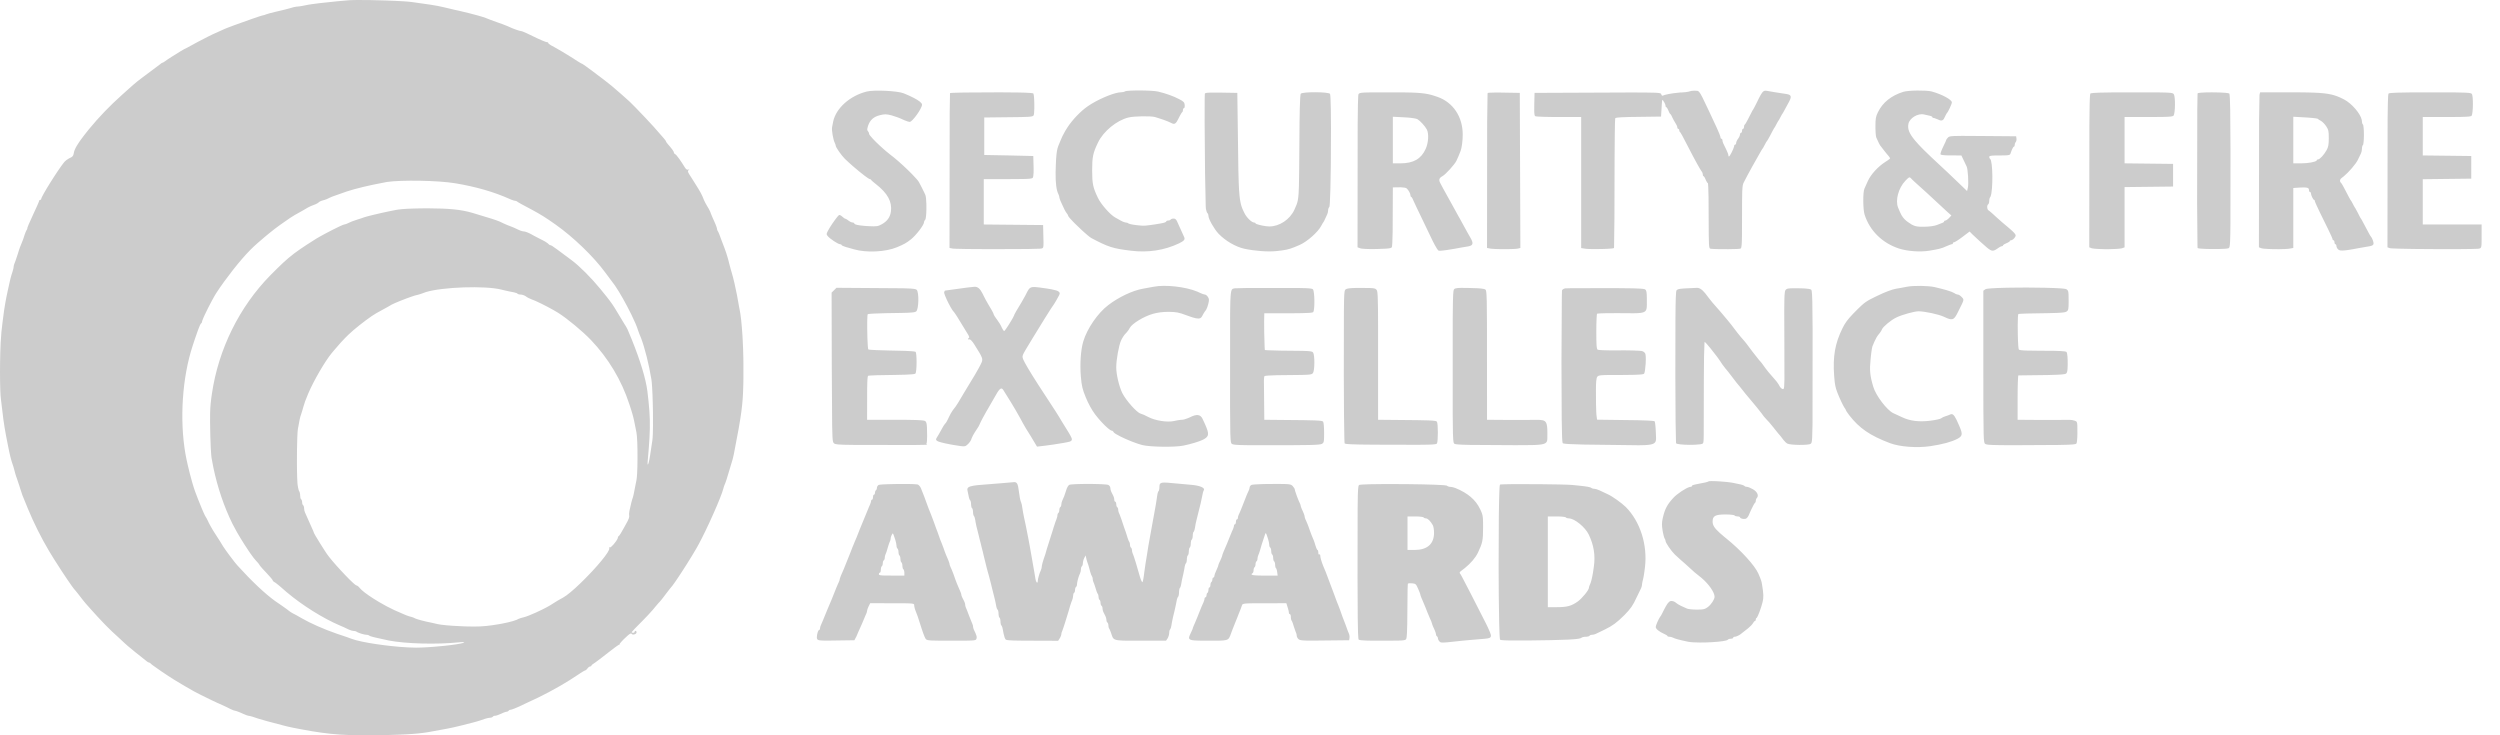 <svg width="136" height="40" viewBox="0 0 136 40" fill="none" xmlns="http://www.w3.org/2000/svg">
<path d="M18.966 0.015L19.089 0.007L19.441 0L20.154 0.005L20.962 0.026L21.482 0.046L21.939 0.07C22.144 0.083 22.309 0.097 22.412 0.112L23.404 0.253L23.805 0.321L24.139 0.393L24.721 0.531L24.998 0.592L25.533 0.721L25.994 0.843L26.242 0.916L26.427 0.979L26.658 1.07L27.012 1.2L27.333 1.313L27.592 1.414L27.697 1.461C27.742 1.484 27.802 1.51 27.867 1.536L28.071 1.613C28.206 1.66 28.329 1.696 28.372 1.696L28.433 1.714L28.636 1.801L29.253 2.096L29.532 2.219L29.664 2.27C29.681 2.276 29.696 2.281 29.708 2.284L29.735 2.289C29.785 2.289 29.826 2.314 29.826 2.34C29.826 2.364 29.891 2.418 29.982 2.47L30.156 2.563L30.577 2.805L31.064 3.102L31.43 3.337L31.56 3.416L31.646 3.462L31.684 3.478L31.855 3.593L32.27 3.898L32.903 4.378L33.294 4.688L33.799 5.124L34.206 5.487L34.27 5.546L34.571 5.847L35.099 6.398L35.561 6.896L36.121 7.535L36.199 7.635C36.208 7.649 36.216 7.661 36.221 7.672L36.229 7.695C36.229 7.702 36.24 7.72 36.258 7.747L36.335 7.847L36.443 7.971C36.54 8.082 36.623 8.196 36.648 8.254L36.656 8.283C36.656 8.31 36.669 8.339 36.691 8.361L36.727 8.385C36.764 8.399 36.847 8.497 36.957 8.651L37.1 8.861L37.261 9.115C37.322 9.213 37.378 9.248 37.444 9.228L37.498 9.216C37.501 9.217 37.503 9.218 37.501 9.221L37.464 9.253C37.398 9.299 37.408 9.335 37.499 9.488L37.646 9.717L37.998 10.28C38.083 10.415 38.172 10.583 38.222 10.7L38.252 10.776C38.273 10.838 38.316 10.932 38.365 11.026L38.465 11.205C38.5 11.259 38.534 11.317 38.565 11.373L38.639 11.525L38.674 11.623L38.77 11.851L38.851 12.033C38.88 12.095 38.907 12.156 38.929 12.212L38.983 12.359C38.99 12.379 38.995 12.396 38.998 12.41L39.004 12.442C39.004 12.469 39.011 12.501 39.021 12.525L39.039 12.554C39.047 12.563 39.061 12.588 39.078 12.625L39.136 12.762L39.301 13.204L39.405 13.474C39.438 13.558 39.473 13.658 39.506 13.76L39.596 14.053C39.608 14.097 39.62 14.139 39.629 14.174L39.665 14.323L39.757 14.666L39.802 14.818C39.893 15.12 40.014 15.633 40.092 16.053L40.203 16.674L40.228 16.801C40.261 16.952 40.291 17.159 40.319 17.406L40.356 17.804L40.389 18.248C40.393 18.325 40.398 18.404 40.402 18.484L40.424 18.976L40.438 19.483C40.439 19.569 40.44 19.654 40.441 19.739V20.615C40.44 20.71 40.439 20.8 40.437 20.888L40.421 21.379C40.399 21.845 40.356 22.25 40.277 22.759L40.185 23.309L39.917 24.726L39.855 24.988L39.531 26.064L39.477 26.223L39.438 26.327L39.411 26.386L39.372 26.5L39.354 26.566C39.341 26.623 39.316 26.701 39.283 26.795L39.159 27.121L38.995 27.519L38.802 27.962L38.593 28.424L38.378 28.879L38.169 29.3C38.069 29.497 37.976 29.673 37.896 29.811L37.653 30.22L37.364 30.686L37.066 31.151L36.88 31.431L36.718 31.669L36.591 31.846L36.413 32.065L36.194 32.35L36.126 32.442L35.996 32.609L35.894 32.73L35.824 32.804L35.635 33.025L35.511 33.176L35.267 33.446L34.96 33.765L34.538 34.192L34.372 34.376C34.367 34.383 34.364 34.387 34.364 34.389C34.364 34.41 34.4 34.425 34.44 34.425C34.475 34.425 34.503 34.413 34.515 34.395L34.522 34.374C34.522 34.343 34.547 34.318 34.578 34.318C34.603 34.318 34.628 34.353 34.628 34.399C34.628 34.487 34.471 34.548 34.392 34.506L34.359 34.476C34.336 34.438 34.276 34.463 34.149 34.572L33.927 34.78L33.807 34.906C33.739 34.981 33.7 35.034 33.709 35.043C33.724 35.059 33.714 35.069 33.683 35.069L33.664 35.076L33.576 35.133L33.434 35.235L33.153 35.45L32.735 35.775L32.409 36.02L32.321 36.081C32.256 36.117 32.201 36.164 32.181 36.191L32.174 36.208C32.174 36.225 32.16 36.24 32.141 36.248L32.108 36.254C32.077 36.254 32.032 36.28 31.995 36.319L31.96 36.362C31.93 36.404 31.891 36.443 31.862 36.46L31.815 36.476L31.717 36.529L31.573 36.619L31.493 36.673C30.831 37.124 30.034 37.579 29.27 37.951L28.155 38.473L27.986 38.544L27.853 38.592C27.835 38.598 27.82 38.602 27.807 38.605L27.778 38.61C27.751 38.61 27.717 38.621 27.693 38.638L27.666 38.666C27.653 38.687 27.625 38.703 27.597 38.711L27.517 38.725L27.397 38.765C27.351 38.783 27.301 38.805 27.255 38.83C27.133 38.886 26.99 38.937 26.939 38.937C26.889 38.932 26.828 38.957 26.812 38.988C26.797 39.011 26.756 39.031 26.709 39.04L26.66 39.044C26.611 39.044 26.497 39.067 26.386 39.102L26.088 39.203L25.903 39.259L25.169 39.45L24.655 39.572L24.332 39.638L23.326 39.823L23.064 39.863L22.773 39.897L22.445 39.926L22.071 39.949L21.644 39.968L21.155 39.983L20.597 39.995L19.903 40C19.795 40 19.69 40 19.589 39.999L19.016 39.987L18.493 39.961C18.156 39.938 17.838 39.906 17.505 39.86L16.992 39.782L16.435 39.683L15.959 39.592L15.636 39.522L15.343 39.447L14.514 39.228C14.392 39.198 14.207 39.144 14.05 39.093L13.737 38.989L13.598 38.951L13.488 38.932L13.382 38.897L13.236 38.836C13.21 38.824 13.184 38.812 13.157 38.799L12.999 38.733L12.868 38.685C12.85 38.679 12.835 38.674 12.822 38.671L12.791 38.666C12.759 38.666 12.655 38.627 12.539 38.572L12.331 38.467L11.953 38.293L11.829 38.239L11.493 38.082L10.912 37.796L10.58 37.624C10.534 37.599 10.493 37.577 10.459 37.557L9.951 37.264L9.463 36.97L9.138 36.761L8.758 36.507L8.318 36.197L8.227 36.126L8.208 36.106C8.187 36.082 8.158 36.061 8.133 36.049L8.101 36.04C8.082 36.04 8.043 36.02 8.003 35.99L7.488 35.58C7.456 35.554 7.423 35.529 7.39 35.503L6.944 35.135L6.795 35.002L6.413 34.646L6.102 34.361L5.81 34.075C5.758 34.022 5.705 33.967 5.649 33.91L5.296 33.535L4.905 33.103L4.643 32.807L4.511 32.644L4.239 32.294L4.111 32.136L4.023 32.034L3.907 31.878L3.657 31.518L3.353 31.061L2.936 30.411L2.668 29.974C2.237 29.249 1.835 28.441 1.515 27.665L1.22 26.944L1.094 26.563C1.083 26.529 1.073 26.494 1.063 26.459L0.916 26.019L0.883 25.931L0.839 25.79L0.73 25.39C0.722 25.366 0.715 25.345 0.709 25.326L0.692 25.278C0.675 25.236 0.653 25.169 0.63 25.09L0.561 24.833C0.539 24.744 0.519 24.656 0.504 24.583L0.427 24.205C0.39 24.02 0.356 23.848 0.326 23.688L0.246 23.233L0.184 22.82L0.051 21.722C0.036 21.608 0.024 21.437 0.016 21.229L0.004 20.769L0 20.247L0.004 19.696L0.016 19.154L0.035 18.654C0.047 18.421 0.061 18.217 0.077 18.063L0.138 17.532L0.223 16.885L0.282 16.518L0.345 16.176L0.417 15.835L0.524 15.35C0.547 15.238 0.587 15.081 0.625 14.954L0.687 14.76L0.727 14.609C0.732 14.586 0.736 14.566 0.738 14.548L0.742 14.506C0.742 14.455 0.768 14.374 0.793 14.317L0.81 14.279L0.859 14.142L0.956 13.852L1.02 13.646L1.08 13.468L1.242 13.063L1.29 12.927L1.337 12.779L1.388 12.642L1.433 12.54L1.449 12.514C1.466 12.493 1.478 12.464 1.485 12.436L1.495 12.373L1.566 12.195L1.81 11.655L2.016 11.207L2.11 10.986C2.123 10.953 2.13 10.931 2.13 10.924C2.133 10.907 2.143 10.89 2.159 10.881L2.186 10.873C2.206 10.873 2.224 10.864 2.234 10.849L2.242 10.822C2.242 10.806 2.256 10.769 2.281 10.716L2.388 10.515L2.545 10.246L2.734 9.937L2.939 9.616L3.141 9.309L3.324 9.045L3.469 8.85C3.489 8.826 3.507 8.805 3.522 8.788C3.572 8.735 3.659 8.672 3.737 8.627L3.812 8.589C3.926 8.542 3.974 8.495 4.001 8.392L4.015 8.323C4.032 8.217 4.083 8.091 4.177 7.932L4.309 7.725C4.334 7.688 4.362 7.649 4.391 7.608L4.589 7.344L4.833 7.036C5.382 6.371 5.951 5.774 6.643 5.155L7.235 4.625L7.462 4.435L7.709 4.244L8.711 3.495C8.749 3.46 8.79 3.431 8.817 3.419L8.838 3.413C8.846 3.413 8.865 3.405 8.89 3.39L8.982 3.33L9.088 3.253L9.361 3.075L9.807 2.798L9.973 2.7C9.994 2.688 10.011 2.678 10.024 2.672L10.191 2.589L10.759 2.28L11.345 1.977L11.577 1.864L12.212 1.578L12.371 1.513L12.764 1.365L13.737 1.017L14.118 0.888L14.265 0.843L14.296 0.837C14.316 0.837 14.352 0.828 14.391 0.815L14.478 0.78L14.669 0.722L14.964 0.648L15.457 0.531L15.769 0.449L15.836 0.429C15.933 0.396 16.053 0.37 16.131 0.361L16.181 0.357C16.203 0.357 16.242 0.353 16.292 0.346L16.468 0.317L16.753 0.26L16.968 0.226L17.41 0.169L18.351 0.069L18.966 0.015ZM24.759 9.969C23.836 9.815 21.819 9.783 21.047 9.899L20.46 10.015L20.223 10.064L19.769 10.166C19.406 10.253 19.088 10.342 18.859 10.418L18.25 10.633C18.197 10.649 18.137 10.671 18.081 10.693L17.927 10.759L17.873 10.786C17.82 10.817 17.73 10.854 17.647 10.878L17.569 10.899C17.5 10.914 17.426 10.944 17.378 10.975L17.34 11.006C17.313 11.037 17.241 11.079 17.161 11.113L17.081 11.144C16.974 11.18 16.826 11.246 16.755 11.287L16.478 11.449L16.293 11.553C16.142 11.631 15.934 11.754 15.778 11.858L15.226 12.243C15.149 12.296 15.05 12.369 14.941 12.454L14.584 12.739C14.521 12.79 14.458 12.843 14.395 12.896L14.029 13.21C13.857 13.362 13.707 13.501 13.61 13.602C13.051 14.169 12.278 15.155 11.765 15.942L11.659 16.119L11.531 16.349L11.326 16.742L11.142 17.12L11.051 17.322L11 17.457L10.993 17.491C10.993 17.518 10.981 17.547 10.968 17.567L10.947 17.588C10.938 17.591 10.928 17.603 10.914 17.624L10.868 17.714L10.773 17.952L10.593 18.469L10.479 18.814C9.915 20.531 9.763 22.825 10.088 24.691C10.118 24.865 10.163 25.079 10.215 25.305L10.327 25.764L10.446 26.205C10.505 26.414 10.563 26.598 10.611 26.729L10.768 27.144L10.979 27.664L11.069 27.874L11.14 28.027L11.186 28.109C11.198 28.123 11.217 28.156 11.24 28.198L11.316 28.348C11.328 28.375 11.341 28.403 11.353 28.431L11.449 28.611L11.583 28.843C11.608 28.883 11.632 28.923 11.657 28.962L11.957 29.428L12.06 29.596C12.075 29.626 12.105 29.676 12.147 29.738L12.3 29.96L12.488 30.217L12.766 30.581C12.821 30.649 12.868 30.707 12.903 30.746C13.681 31.608 14.425 32.306 14.966 32.696L15.327 32.943L15.602 33.139L15.658 33.183C15.726 33.241 15.823 33.307 15.904 33.353L16.125 33.468L16.405 33.628C16.885 33.905 17.579 34.214 18.307 34.468L18.869 34.657L19.129 34.752C19.389 34.85 19.888 34.954 20.457 35.039L20.957 35.107C21.042 35.118 21.127 35.128 21.212 35.137L21.718 35.187C22.05 35.214 22.364 35.231 22.63 35.232L22.924 35.226L23.262 35.209L23.624 35.183L24.172 35.133L24.511 35.094L24.808 35.053L25.043 35.012C25.142 34.992 25.21 34.973 25.237 34.956C25.266 34.939 25.249 34.93 25.187 34.929L25.061 34.934L24.973 34.941C23.763 35.07 22.054 35.02 21.149 34.843L20.46 34.691C20.402 34.679 20.345 34.665 20.294 34.651L20.16 34.611C20.142 34.604 20.127 34.598 20.115 34.593L20.089 34.578C20.072 34.561 20.035 34.546 19.994 34.538L19.932 34.532C19.827 34.532 19.543 34.446 19.429 34.386L19.388 34.358C19.367 34.338 19.296 34.323 19.23 34.323C19.177 34.323 19.073 34.29 18.975 34.248L18.699 34.117C18.623 34.083 18.547 34.049 18.488 34.026C17.569 33.636 16.431 32.921 15.591 32.21L15.2 31.87L15.012 31.72C14.995 31.708 14.98 31.697 14.967 31.689L14.936 31.671C14.894 31.651 14.858 31.621 14.842 31.594L14.835 31.569C14.835 31.562 14.825 31.546 14.808 31.523L14.735 31.432L14.499 31.17L14.28 30.936L14.173 30.811C14.159 30.794 14.147 30.779 14.137 30.766L14.118 30.735C14.099 30.697 14.046 30.63 13.988 30.567L13.93 30.506C13.894 30.468 13.848 30.413 13.795 30.345L13.617 30.101C13.585 30.055 13.552 30.006 13.518 29.955L13.306 29.633L13.091 29.289L12.889 28.947C12.794 28.781 12.71 28.625 12.644 28.492C12.191 27.567 11.838 26.536 11.607 25.433L11.507 24.902L11.49 24.737L11.466 24.373L11.442 23.752L11.428 22.985L11.43 22.485L11.44 22.214L11.459 21.965L11.487 21.712L11.526 21.43C11.882 18.998 13.02 16.694 14.707 14.976L15.058 14.625C15.54 14.15 15.848 13.884 16.338 13.547L16.696 13.308L17.214 12.978L17.429 12.854L17.687 12.713L18.1 12.498L18.465 12.319L18.639 12.241C18.684 12.222 18.715 12.212 18.727 12.212C18.747 12.212 18.784 12.203 18.82 12.189L18.875 12.166C19.037 12.084 19.23 12.008 19.449 11.941L19.63 11.884L19.827 11.815L20.022 11.76L20.297 11.691L20.789 11.576L21.123 11.504L21.555 11.418C21.595 11.411 21.632 11.405 21.665 11.4L21.87 11.377L22.148 11.358L22.485 11.345L22.871 11.336L23.291 11.333C24.431 11.338 25.077 11.399 25.689 11.577L26.764 11.904L26.985 11.978L27.172 12.049C27.198 12.06 27.221 12.07 27.241 12.08L27.375 12.146L27.601 12.245L27.717 12.289C27.864 12.34 28.073 12.432 28.179 12.488C28.259 12.53 28.36 12.567 28.434 12.582L28.5 12.59C28.571 12.59 28.759 12.662 28.921 12.754L29.055 12.829L29.357 12.986L29.485 13.05C29.607 13.107 29.729 13.181 29.791 13.232L29.826 13.265C29.85 13.292 29.882 13.317 29.912 13.331L29.978 13.348L30.05 13.388L30.308 13.569L31.102 14.159C31.523 14.471 32.174 15.125 32.646 15.702L33.004 16.143L33.172 16.361L33.309 16.551L33.434 16.741L33.98 17.645L34.042 17.741L34.13 17.899L34.373 18.48C34.832 19.62 35.135 20.616 35.218 21.282L35.279 21.822C35.358 22.571 35.373 23.085 35.33 23.843L35.293 24.389L35.232 25.116L35.229 25.224C35.232 25.286 35.246 25.285 35.266 25.232L35.293 25.144L35.323 25.012L35.37 24.742L35.487 23.965C35.5 23.891 35.509 23.755 35.515 23.579L35.523 23.18L35.521 22.462L35.511 21.959L35.496 21.48L35.475 21.064C35.464 20.877 35.451 20.729 35.436 20.638C35.302 19.821 35.08 18.936 34.877 18.401L34.775 18.15L34.705 17.956C34.65 17.766 34.514 17.453 34.343 17.105L34.125 16.677L33.892 16.249C33.736 15.972 33.581 15.718 33.453 15.532L32.921 14.818C32.281 13.949 31.188 12.897 30.217 12.212L29.849 11.957C29.633 11.812 29.465 11.706 29.266 11.592L28.935 11.409L28.34 11.091L28.169 10.991L28.149 10.976C28.129 10.958 28.099 10.941 28.07 10.932L28.027 10.924C27.994 10.924 27.903 10.898 27.806 10.859L27.732 10.827C26.868 10.439 25.893 10.158 24.759 9.969ZM73.942 26.382L73.971 26.373L74.116 26.359L74.515 26.343L75.293 26.333L76.467 26.336L77.396 26.35L77.996 26.367L78.446 26.388C78.486 26.391 78.522 26.393 78.553 26.396L78.689 26.413C78.702 26.416 78.71 26.42 78.713 26.423C78.74 26.45 78.793 26.471 78.845 26.48L78.896 26.484C78.962 26.484 79.084 26.515 79.166 26.545C79.847 26.821 80.279 27.189 80.517 27.695L80.556 27.776L80.613 27.913C80.644 27.999 80.661 28.08 80.67 28.197L80.678 28.403L80.68 28.692C80.68 29.392 80.65 29.54 80.401 30.061C80.274 30.333 80.01 30.642 79.69 30.901L79.526 31.027C79.416 31.108 79.387 31.139 79.416 31.189L79.456 31.244L79.522 31.359L79.979 32.238L80.836 33.918L80.944 34.141L81.029 34.335C81.041 34.364 81.052 34.391 81.062 34.416L81.102 34.535C81.105 34.549 81.107 34.56 81.107 34.568C81.107 34.659 81.086 34.7 80.926 34.729L80.779 34.748L79.907 34.821L79.557 34.854L78.739 34.941L78.532 34.955L78.445 34.955L78.387 34.946C78.38 34.944 78.373 34.942 78.367 34.94L78.335 34.921L78.307 34.895C78.261 34.849 78.225 34.772 78.225 34.731C78.225 34.701 78.214 34.668 78.198 34.643L78.17 34.614C78.149 34.604 78.133 34.578 78.125 34.548L78.119 34.502C78.119 34.485 78.111 34.453 78.097 34.413L78.045 34.275L77.948 34.061L77.911 33.96L77.905 33.934C77.905 33.919 77.887 33.865 77.858 33.794L77.788 33.638L77.636 33.275L77.552 33.059L77.377 32.642C77.35 32.586 77.327 32.531 77.309 32.483L77.27 32.368L77.261 32.318L77.229 32.228L77.143 32.023C77.036 31.773 77.011 31.752 76.818 31.732C76.706 31.722 76.604 31.732 76.589 31.752L76.583 31.801L76.572 32.097L76.554 33.942L76.539 34.433L76.521 34.659C76.514 34.714 76.506 34.748 76.498 34.762C76.491 34.772 76.484 34.782 76.474 34.789L76.436 34.811C76.429 34.814 76.42 34.817 76.41 34.819L76.334 34.833C76.318 34.835 76.301 34.837 76.282 34.839L76.06 34.849L75.207 34.854L74.708 34.854L74.31 34.846L74.055 34.829L73.957 34.813C73.933 34.807 73.918 34.8 73.911 34.793L73.907 34.785L73.895 34.723L73.876 34.405L73.861 33.65L73.85 31.438L73.855 27.691L73.866 26.933L73.879 26.643L73.896 26.48L73.907 26.433L73.919 26.404L73.934 26.387C73.936 26.385 73.939 26.384 73.942 26.382ZM92.943 26.188C92.953 26.177 93.011 26.172 93.099 26.171L93.307 26.175L93.56 26.188L93.951 26.221L94.172 26.249C94.204 26.254 94.233 26.259 94.259 26.264L94.701 26.356C94.769 26.372 94.838 26.396 94.874 26.417L94.899 26.438C94.913 26.455 94.942 26.47 94.977 26.478L95.031 26.484C95.087 26.484 95.24 26.545 95.362 26.617C95.6 26.75 95.692 26.97 95.57 27.092C95.55 27.116 95.531 27.154 95.522 27.191L95.514 27.245C95.514 27.279 95.505 27.311 95.493 27.332L95.473 27.353C95.46 27.36 95.431 27.402 95.395 27.468L95.269 27.718L95.177 27.923C95.162 27.958 95.147 27.993 95.133 28.027C95.092 28.119 95.021 28.206 94.965 28.221C94.848 28.252 94.66 28.206 94.66 28.145C94.66 28.126 94.626 28.107 94.579 28.098L94.528 28.094C94.457 28.094 94.381 28.073 94.365 28.043C94.357 28.029 94.312 28.017 94.243 28.008L94.08 27.992L93.878 27.986C93.308 27.986 93.166 28.068 93.166 28.37C93.166 28.566 93.253 28.72 93.567 29.002L93.783 29.188L93.913 29.294C94.711 29.938 95.458 30.761 95.651 31.195L95.745 31.416L95.8 31.562C95.814 31.603 95.824 31.638 95.832 31.675L95.855 31.798C95.941 32.309 95.946 32.514 95.885 32.749L95.825 32.963C95.814 32.999 95.802 33.036 95.79 33.072L95.718 33.28C95.658 33.443 95.6 33.572 95.567 33.611L95.55 33.623C95.529 33.623 95.514 33.658 95.514 33.704C95.514 33.732 95.505 33.757 95.491 33.77L95.468 33.781C95.443 33.786 95.392 33.842 95.356 33.909C95.324 33.966 95.22 34.076 95.102 34.175L94.711 34.481C94.662 34.53 94.519 34.605 94.425 34.631L94.365 34.639C94.32 34.639 94.284 34.665 94.284 34.696C94.284 34.719 94.25 34.736 94.203 34.743L94.152 34.747C94.099 34.747 94.045 34.761 94.016 34.779L93.995 34.798C93.977 34.828 93.873 34.855 93.719 34.879L93.455 34.91L93.142 34.934L92.806 34.949L92.473 34.953C92.204 34.952 91.967 34.939 91.83 34.91L91.532 34.845L91.297 34.787C91.161 34.751 91.067 34.719 91.016 34.691C90.983 34.674 90.931 34.657 90.883 34.647L90.818 34.639C90.773 34.639 90.736 34.631 90.72 34.618L90.712 34.604C90.712 34.583 90.66 34.547 90.589 34.512L90.534 34.486C90.254 34.364 90.071 34.21 90.071 34.108C90.071 34.028 90.223 33.681 90.309 33.555L90.354 33.497L90.427 33.361L90.519 33.176L90.626 32.976C90.755 32.751 90.838 32.685 90.945 32.693C91.003 32.697 91.071 32.72 91.121 32.752L91.164 32.785C91.21 32.831 91.337 32.907 91.443 32.958L91.704 33.075C91.729 33.087 91.751 33.098 91.769 33.106C91.84 33.137 92.084 33.163 92.307 33.163L92.532 33.158C92.713 33.148 92.782 33.115 92.912 33.02C93.095 32.877 93.273 32.606 93.273 32.463C93.273 32.221 92.95 31.764 92.558 31.434L92.186 31.135L91.672 30.669L91.385 30.418L91.108 30.163C90.9 29.959 90.605 29.519 90.605 29.427C90.605 29.4 90.594 29.366 90.58 29.337L90.559 29.3C90.552 29.292 90.543 29.271 90.532 29.24L90.498 29.12L90.463 28.962C90.458 28.934 90.453 28.905 90.447 28.875C90.397 28.569 90.397 28.441 90.457 28.17C90.574 27.675 90.696 27.445 91.032 27.082C91.228 26.866 91.701 26.554 91.908 26.494L91.967 26.484C92.007 26.484 92.043 26.464 92.043 26.438C92.043 26.423 92.049 26.411 92.076 26.398L92.135 26.377L92.237 26.352L92.772 26.245C92.864 26.224 92.932 26.201 92.943 26.188ZM55.154 26.229C55.283 26.215 55.349 26.284 55.388 26.476L55.48 27.079L55.502 27.186L55.522 27.26L55.545 27.317C55.571 27.378 55.606 27.521 55.616 27.639L55.654 27.87L55.703 28.124L55.79 28.527L55.931 29.238L56.028 29.759L56.276 31.174L56.328 31.492C56.355 31.669 56.434 31.753 56.452 31.648L56.455 31.599C56.455 31.502 56.546 31.175 56.617 31.037C56.634 31 56.651 30.951 56.661 30.909L56.668 30.853C56.668 30.803 56.69 30.702 56.725 30.578L56.788 30.377L56.864 30.158L56.955 29.839L57.253 28.901L57.322 28.675L57.415 28.394L57.471 28.247C57.488 28.209 57.505 28.158 57.514 28.112L57.522 28.048C57.522 28.002 57.533 27.956 57.552 27.929L57.573 27.91C57.596 27.894 57.616 27.85 57.624 27.799L57.632 27.694C57.637 27.659 57.646 27.629 57.659 27.609L57.701 27.566C57.715 27.547 57.725 27.52 57.731 27.492L57.736 27.45C57.736 27.389 57.756 27.302 57.781 27.251C57.857 27.102 57.929 26.908 58.005 26.658C58.04 26.53 58.117 26.402 58.167 26.377C58.183 26.368 58.227 26.36 58.29 26.354L58.536 26.337L58.864 26.328L59.419 26.327L59.772 26.335C59.827 26.336 59.879 26.338 59.928 26.341L60.174 26.358C60.238 26.365 60.281 26.373 60.297 26.382C60.353 26.413 60.403 26.484 60.403 26.545C60.403 26.602 60.424 26.699 60.454 26.755L60.561 26.97C60.581 27.007 60.599 27.063 60.609 27.114L60.617 27.184C60.617 27.226 60.628 27.266 60.647 27.283L60.668 27.291C60.691 27.291 60.711 27.326 60.719 27.373L60.724 27.424C60.724 27.478 60.735 27.532 60.754 27.564L60.774 27.588C60.797 27.599 60.817 27.637 60.826 27.68L60.83 27.726C60.83 27.763 60.839 27.814 60.854 27.861L60.92 28.019L61.011 28.268L61.161 28.72L61.237 28.931L61.313 29.167L61.336 29.246L61.385 29.384C61.393 29.403 61.4 29.42 61.407 29.433L61.425 29.463C61.444 29.482 61.46 29.53 61.467 29.581L61.471 29.632C61.471 29.682 61.482 29.734 61.501 29.764L61.522 29.785C61.544 29.8 61.564 29.839 61.573 29.881L61.577 29.923C61.577 29.984 61.598 30.071 61.623 30.122L61.64 30.16L61.688 30.294L61.788 30.608L62.011 31.373C62.021 31.404 62.031 31.433 62.039 31.46L62.088 31.588C62.117 31.653 62.138 31.679 62.152 31.666C62.158 31.659 62.166 31.636 62.175 31.602L62.201 31.472L62.228 31.303L62.247 31.147L62.319 30.644L62.403 30.136L62.468 29.715L62.736 28.227C62.743 28.189 62.75 28.154 62.756 28.124L62.869 27.497L62.924 27.154L62.944 27.01C62.957 26.896 62.982 26.791 63.004 26.746L63.021 26.724C63.041 26.712 63.061 26.651 63.069 26.574L63.071 26.515C63.071 26.318 63.102 26.251 63.35 26.251L63.526 26.259L64.779 26.372C65.251 26.407 65.567 26.535 65.49 26.663C65.475 26.681 65.456 26.735 65.439 26.8L65.318 27.373L65.094 28.273C65.076 28.334 65.058 28.413 65.043 28.491L65.008 28.702C64.995 28.788 64.97 28.873 64.948 28.912L64.931 28.932C64.911 28.944 64.894 29.009 64.888 29.084L64.886 29.141C64.886 29.223 64.869 29.302 64.847 29.337L64.83 29.356C64.805 29.372 64.787 29.438 64.781 29.513L64.779 29.57C64.779 29.652 64.763 29.731 64.74 29.767L64.723 29.785C64.699 29.801 64.681 29.867 64.675 29.942L64.672 30C64.672 30.081 64.656 30.16 64.634 30.196L64.616 30.214C64.592 30.231 64.574 30.296 64.568 30.371L64.566 30.429C64.566 30.511 64.549 30.586 64.53 30.623L64.515 30.644C64.494 30.656 64.468 30.724 64.45 30.808L64.423 30.972L64.376 31.206L64.299 31.543L64.261 31.758C64.248 31.848 64.223 31.931 64.201 31.968L64.184 31.988C64.164 32.004 64.147 32.076 64.141 32.161L64.139 32.228C64.139 32.34 64.113 32.447 64.088 32.468C64.067 32.48 64.041 32.541 64.023 32.615L63.962 32.925L63.893 33.236L63.813 33.566L63.764 33.796C63.757 33.837 63.749 33.876 63.743 33.913L63.727 34.011C63.715 34.101 63.69 34.184 63.667 34.222L63.651 34.241C63.632 34.256 63.615 34.306 63.609 34.367L63.605 34.43C63.605 34.499 63.582 34.588 63.551 34.661L63.519 34.726L63.432 34.854L61.367 34.853L61.094 34.849C60.66 34.834 60.571 34.785 60.505 34.619L60.424 34.385L60.374 34.261C60.358 34.226 60.346 34.2 60.337 34.19C60.32 34.169 60.308 34.129 60.302 34.084L60.297 34.016C60.297 33.966 60.282 33.916 60.262 33.886L60.241 33.863C60.218 33.851 60.201 33.814 60.194 33.77L60.19 33.725C60.19 33.669 60.165 33.572 60.134 33.515L60.027 33.301C60.007 33.263 59.991 33.208 59.983 33.158L59.977 33.091C59.977 33.03 59.951 32.969 59.921 32.953C59.898 32.938 59.881 32.894 59.873 32.843L59.87 32.79C59.87 32.736 59.856 32.682 59.836 32.653L59.814 32.631C59.791 32.616 59.774 32.575 59.767 32.527L59.763 32.478C59.763 32.412 59.743 32.335 59.717 32.304C59.702 32.289 59.678 32.235 59.653 32.166L59.554 31.853L59.507 31.722C59.5 31.705 59.494 31.691 59.489 31.681C59.472 31.643 59.457 31.595 59.449 31.549L59.443 31.487C59.443 31.453 59.432 31.412 59.418 31.379L59.397 31.338C59.387 31.328 59.373 31.299 59.357 31.259L59.308 31.109L59.236 30.842L59.191 30.692L59.153 30.59L59.11 30.448L59.057 30.214L58.986 30.352C58.955 30.406 58.928 30.488 58.916 30.561L58.909 30.628C58.909 30.689 58.895 30.748 58.875 30.782L58.853 30.807C58.831 30.819 58.813 30.865 58.806 30.917L58.803 30.971C58.803 31.042 58.777 31.144 58.752 31.195C58.688 31.323 58.618 31.564 58.596 31.712L58.589 31.788C58.589 31.834 58.575 31.883 58.555 31.911L58.533 31.931C58.511 31.947 58.493 31.991 58.486 32.042L58.478 32.148C58.472 32.182 58.462 32.212 58.448 32.232L58.427 32.253C58.396 32.274 58.376 32.345 58.376 32.422C58.376 32.493 58.35 32.59 58.325 32.647L58.285 32.747L58.208 32.979L58.139 33.223L57.926 33.914L57.851 34.142L57.797 34.294L57.781 34.333C57.764 34.367 57.75 34.415 57.742 34.455L57.736 34.507C57.736 34.541 57.713 34.604 57.682 34.666L57.649 34.726L57.563 34.859L55.637 34.852L55.143 34.844L54.906 34.831L54.802 34.82C54.747 34.811 54.717 34.8 54.707 34.788C54.667 34.74 54.629 34.63 54.593 34.459L54.549 34.226C54.537 34.148 54.512 34.074 54.489 34.039L54.473 34.021C54.453 34.009 54.435 33.944 54.429 33.869L54.427 33.812C54.427 33.73 54.411 33.651 54.389 33.615L54.371 33.597C54.347 33.581 54.329 33.515 54.323 33.44L54.321 33.383C54.321 33.28 54.295 33.188 54.27 33.168C54.249 33.156 54.222 33.094 54.205 33.02L54.158 32.779L54.112 32.575L53.971 32.012C53.947 31.913 53.922 31.814 53.899 31.717L53.787 31.287L53.733 31.099L53.677 30.89L53.499 30.168C53.486 30.116 53.475 30.066 53.467 30.025L53.392 29.736C53.38 29.685 53.368 29.637 53.36 29.596L53.285 29.306C53.273 29.256 53.262 29.208 53.253 29.167L53.115 28.622L53.07 28.395L53.055 28.298C53.04 28.186 53.004 28.084 52.979 28.068C52.96 28.053 52.944 27.997 52.937 27.927L52.933 27.854C52.933 27.776 52.917 27.698 52.895 27.66L52.877 27.639C52.853 27.627 52.835 27.562 52.829 27.484L52.826 27.424C52.826 27.347 52.81 27.269 52.791 27.233L52.776 27.215C52.755 27.203 52.728 27.141 52.711 27.067L52.699 27.01C52.684 26.913 52.654 26.77 52.633 26.694C52.597 26.544 52.664 26.47 52.971 26.419L53.184 26.391L54.559 26.28L55.154 26.229ZM68.605 26.337L68.88 26.33L69.517 26.326L69.868 26.33L70.026 26.337C70.048 26.339 70.068 26.34 70.086 26.342L70.178 26.357C70.203 26.362 70.223 26.369 70.24 26.377L70.284 26.406C70.291 26.411 70.297 26.417 70.304 26.423L70.323 26.443C70.384 26.51 70.435 26.591 70.435 26.622C70.435 26.637 70.444 26.673 70.459 26.723L70.556 27.006L70.635 27.207C70.648 27.238 70.661 27.266 70.672 27.292L70.704 27.358C70.721 27.392 70.738 27.433 70.748 27.465L70.755 27.506C70.755 27.518 70.763 27.546 70.775 27.583L70.827 27.714C70.838 27.738 70.85 27.763 70.862 27.787L70.924 27.932L70.963 28.046L70.969 28.078C70.969 28.119 70.989 28.191 71.014 28.247L71.053 28.329L71.141 28.54C71.156 28.579 71.171 28.62 71.187 28.662L71.233 28.794C71.269 28.896 71.307 28.998 71.343 29.091L71.441 29.33L71.459 29.369L71.507 29.5L71.558 29.668C71.591 29.778 71.63 29.872 71.654 29.905L71.67 29.918C71.689 29.918 71.705 29.955 71.712 30.004L71.716 30.056C71.716 30.138 71.736 30.179 71.766 30.163C71.789 30.148 71.809 30.158 71.818 30.188L71.822 30.224C71.822 30.321 71.886 30.549 71.984 30.792L72.114 31.102L72.569 32.309L72.721 32.723L72.793 32.898L72.89 33.153L73.029 33.546L73.201 33.992L73.321 34.325L73.377 34.461C73.398 34.502 73.411 34.563 73.415 34.62L73.413 34.701L73.393 34.829L71.532 34.849L71.061 34.847L70.909 34.84L70.8 34.829L70.724 34.814L70.674 34.793L70.638 34.767C70.582 34.721 70.542 34.634 70.542 34.578C70.542 34.541 70.531 34.492 70.515 34.447L70.473 34.343L70.374 34.052L70.327 33.899C70.302 33.83 70.278 33.776 70.262 33.761C70.243 33.738 70.23 33.683 70.224 33.62L70.222 33.556C70.222 33.474 70.196 33.408 70.166 33.408C70.143 33.408 70.126 33.388 70.118 33.358L70.115 33.326C70.115 33.308 70.11 33.276 70.102 33.236L70.067 33.101L69.978 32.815L68.175 32.818L67.885 32.825L67.756 32.834L67.669 32.846C67.635 32.853 67.612 32.862 67.597 32.873L67.575 32.898L67.493 33.127L67.396 33.367L67.327 33.546L67.183 33.904L67.115 34.076L67.055 34.225L66.915 34.602C66.852 34.759 66.792 34.819 66.543 34.841L66.346 34.851L66.081 34.854L65.442 34.853L65.182 34.849L64.984 34.84C64.674 34.815 64.645 34.748 64.719 34.566L64.864 34.248C64.871 34.231 64.876 34.217 64.88 34.206L64.891 34.163L64.93 34.058C64.948 34.012 64.971 33.959 64.998 33.904L65.15 33.541L65.224 33.352C65.233 33.328 65.243 33.306 65.251 33.285L65.368 32.994L65.475 32.754C65.492 32.717 65.509 32.67 65.518 32.629L65.526 32.575C65.526 32.544 65.537 32.514 65.556 32.5L65.577 32.493C65.6 32.493 65.62 32.468 65.628 32.431L65.633 32.391C65.633 32.335 65.653 32.274 65.683 32.253C65.706 32.242 65.726 32.196 65.735 32.143L65.739 32.09C65.739 32.036 65.751 31.988 65.769 31.968L65.79 31.957C65.813 31.957 65.833 31.925 65.842 31.879L65.846 31.829C65.846 31.775 65.858 31.719 65.876 31.688L65.897 31.666C65.92 31.65 65.94 31.612 65.948 31.57L65.953 31.528C65.953 31.471 65.973 31.42 66.004 31.42C66.026 31.42 66.046 31.4 66.055 31.371L66.06 31.338C66.06 31.293 66.105 31.155 66.166 31.037L66.251 30.837C66.258 30.82 66.264 30.805 66.267 30.792L66.278 30.74L66.316 30.637C66.333 30.595 66.355 30.547 66.38 30.5L66.441 30.36L66.481 30.256L66.486 30.23C66.486 30.221 66.494 30.195 66.507 30.156L66.561 30.015L66.751 29.57L66.942 29.097C66.956 29.063 66.969 29.032 66.979 29.008L67.01 28.93L67.076 28.784C67.093 28.746 67.11 28.7 67.119 28.659L67.127 28.605C67.127 28.574 67.138 28.543 67.157 28.53L67.178 28.523C67.2 28.523 67.22 28.491 67.229 28.443L67.234 28.39C67.234 28.319 67.254 28.257 67.284 28.257C67.307 28.257 67.327 28.237 67.336 28.208L67.34 28.175C67.34 28.13 67.361 28.053 67.386 28.002L67.421 27.928L67.513 27.714L67.803 26.976C67.82 26.935 67.836 26.896 67.851 26.86L67.93 26.689C67.955 26.637 67.981 26.561 67.981 26.515C67.981 26.474 68.021 26.413 68.072 26.382C68.082 26.376 68.106 26.371 68.142 26.366L68.283 26.353L68.605 26.337ZM47.795 26.382C47.813 26.371 47.892 26.362 48.01 26.354L48.291 26.341L48.819 26.329L49.358 26.328L49.658 26.335L49.864 26.348C49.888 26.35 49.907 26.353 49.92 26.356C49.975 26.372 50.057 26.464 50.097 26.556L50.275 27.005L50.516 27.663L50.644 27.981L50.799 28.39L50.918 28.723L51.006 28.952L51.154 29.372L51.235 29.57L51.331 29.824C51.347 29.87 51.364 29.919 51.383 29.974L51.459 30.173L51.583 30.464L51.633 30.597C51.639 30.616 51.644 30.632 51.647 30.645L51.653 30.674C51.653 30.7 51.673 30.766 51.698 30.822L51.779 31.003L51.871 31.238L51.99 31.574L52.066 31.769L52.176 32.028L52.213 32.11L52.271 32.254C52.278 32.273 52.283 32.291 52.287 32.304L52.293 32.335C52.293 32.366 52.313 32.437 52.344 32.498L52.45 32.708C52.471 32.749 52.489 32.799 52.498 32.841L52.506 32.897C52.506 32.928 52.515 32.972 52.529 33.015L52.552 33.076L52.592 33.166C52.627 33.249 52.674 33.371 52.715 33.49L52.866 33.867L52.882 33.904C52.899 33.938 52.916 33.983 52.926 34.023L52.933 34.077C52.933 34.123 52.953 34.2 52.979 34.256L53.065 34.438C53.121 34.566 53.139 34.638 53.13 34.703L53.121 34.742C53.109 34.78 53.098 34.805 53.039 34.821L52.962 34.835L52.842 34.845L52.557 34.852L51.088 34.852L50.679 34.843L50.553 34.833L50.467 34.82C50.433 34.812 50.409 34.802 50.391 34.79L50.362 34.762C50.345 34.743 50.318 34.689 50.287 34.613L50.218 34.435L50.144 34.219L49.923 33.533L49.788 33.178C49.765 33.117 49.745 33.035 49.736 32.975L49.732 32.923C49.732 32.886 49.726 32.862 49.666 32.846L49.588 32.833L49.462 32.824L49.164 32.817L47.338 32.815L47.252 32.989C47.217 33.058 47.189 33.136 47.177 33.187L47.17 33.229C47.17 33.27 47.145 33.342 47.12 33.398L47.089 33.463L46.891 33.934L46.696 34.37L46.672 34.425C46.655 34.476 46.625 34.547 46.594 34.611L46.479 34.829L45.066 34.849L44.861 34.849C44.538 34.845 44.486 34.822 44.452 34.762C44.407 34.673 44.468 34.36 44.538 34.284L44.568 34.267C44.582 34.267 44.596 34.251 44.603 34.226L44.609 34.185C44.609 34.139 44.629 34.062 44.655 34.011L44.746 33.803L45.004 33.173L45.25 32.591L45.499 31.967L45.59 31.754L45.625 31.681C45.642 31.643 45.659 31.601 45.669 31.57L45.676 31.533C45.676 31.508 45.706 31.412 45.751 31.303L45.897 30.968L46.275 30.027L46.367 29.785L46.457 29.572C46.468 29.544 46.479 29.515 46.489 29.489L46.605 29.219L46.77 28.798L47.236 27.665L47.267 27.586L47.333 27.44C47.35 27.406 47.367 27.36 47.376 27.32L47.384 27.266C47.384 27.22 47.404 27.184 47.435 27.184C47.457 27.184 47.477 27.15 47.486 27.102L47.49 27.051C47.49 26.975 47.511 26.913 47.541 26.913C47.564 26.913 47.584 26.887 47.593 26.851L47.597 26.811C47.597 26.755 47.617 26.694 47.648 26.673C47.671 26.662 47.691 26.624 47.699 26.583L47.704 26.54C47.704 26.484 47.745 26.413 47.795 26.382ZM81.884 26.344L82.234 26.338L83.689 26.339L84.825 26.355L85.257 26.367L85.533 26.382L85.985 26.428L86.207 26.455L86.371 26.48L86.484 26.506C86.528 26.518 86.556 26.531 86.57 26.545C86.59 26.562 86.631 26.577 86.674 26.585L86.738 26.591C86.79 26.591 86.902 26.627 87.009 26.673L87.454 26.883C87.693 26.985 88.216 27.358 88.445 27.583C89.228 28.375 89.629 29.637 89.487 30.848L89.454 31.105L89.418 31.337L89.384 31.507L89.352 31.631L89.328 31.77L89.324 31.819C89.324 31.865 89.299 31.947 89.273 32.003L89.035 32.493C88.826 32.948 88.709 33.112 88.364 33.464C87.957 33.868 87.724 34.042 87.302 34.246L86.804 34.486C86.766 34.503 86.716 34.518 86.669 34.526L86.606 34.532C86.544 34.532 86.484 34.558 86.468 34.588C86.453 34.611 86.398 34.629 86.33 34.636L86.26 34.639C86.168 34.639 86.067 34.665 86.036 34.691C86.028 34.698 86.017 34.705 86.001 34.712L85.941 34.731L85.853 34.749L85.733 34.764L85.579 34.778L85.277 34.796L84.373 34.824L83.097 34.843L82.139 34.843L81.826 34.832L81.696 34.821C81.645 34.815 81.616 34.807 81.605 34.798L81.599 34.785L81.589 34.712L81.575 34.492L81.555 33.875L81.533 32.406L81.525 30.848L81.536 28.09L81.55 27.246L81.565 26.745L81.578 26.495L81.589 26.398C81.592 26.375 81.596 26.363 81.6 26.361L81.661 26.353L81.884 26.344ZM27.29 15.758C26.402 15.527 24.046 15.614 23.162 15.891L22.945 15.971L22.761 16.029L22.676 16.05C22.62 16.06 22.513 16.093 22.382 16.138L22.095 16.242L21.789 16.361L21.512 16.476L21.311 16.569L21.107 16.688L20.475 17.036C20.339 17.111 20.129 17.256 19.902 17.425L19.556 17.691C19.327 17.873 19.109 18.058 18.961 18.201L18.779 18.381L18.605 18.564C18.575 18.596 18.544 18.63 18.513 18.665L18.187 19.041C18.144 19.092 18.099 19.145 18.051 19.202C17.683 19.647 17.076 20.689 16.77 21.403L16.598 21.834L16.509 22.112L16.439 22.356L16.379 22.544C16.354 22.601 16.318 22.733 16.298 22.836L16.228 23.218C16.221 23.254 16.214 23.288 16.207 23.321C16.199 23.36 16.193 23.425 16.187 23.511L16.172 23.824L16.157 24.448L16.153 25.146L16.157 25.593L16.166 25.981L16.181 26.276L16.191 26.377C16.198 26.431 16.207 26.485 16.217 26.534L16.248 26.659C16.254 26.676 16.259 26.69 16.264 26.701L16.278 26.724C16.297 26.747 16.316 26.811 16.324 26.88L16.328 26.949C16.328 27.046 16.349 27.138 16.379 27.159C16.402 27.17 16.422 27.213 16.431 27.264L16.435 27.317C16.435 27.371 16.447 27.424 16.465 27.456L16.486 27.48C16.509 27.492 16.529 27.538 16.538 27.59L16.542 27.644C16.542 27.716 16.562 27.818 16.588 27.869L17.037 28.878L17.068 28.957L17.078 28.993L17.174 29.167L17.421 29.571L17.641 29.918L17.782 30.133C17.814 30.18 17.857 30.238 17.909 30.303L18.087 30.521L18.301 30.767L18.535 31.025L18.77 31.275L18.99 31.501L19.18 31.684C19.264 31.762 19.33 31.817 19.369 31.839L19.398 31.849C19.425 31.849 19.474 31.884 19.519 31.929L19.561 31.977C19.665 32.113 19.953 32.331 20.308 32.558L20.625 32.753C20.898 32.914 21.189 33.069 21.453 33.191L21.985 33.423C22.061 33.458 22.166 33.498 22.252 33.525L22.33 33.546C22.395 33.561 22.465 33.585 22.51 33.605L22.582 33.642L22.723 33.692L22.93 33.751L23.181 33.813C23.225 33.823 23.27 33.833 23.316 33.842L23.526 33.886L23.799 33.95C23.847 33.961 23.915 33.973 24 33.984L24.294 34.016L24.652 34.044L25.244 34.074C25.311 34.076 25.377 34.078 25.441 34.08L25.812 34.084C25.928 34.084 26.034 34.082 26.126 34.077C26.321 34.069 26.551 34.045 26.787 34.012L27.14 33.956C27.198 33.946 27.256 33.936 27.312 33.925L27.634 33.857C27.835 33.81 28.003 33.761 28.108 33.717L28.211 33.666L28.337 33.62L28.5 33.577C28.622 33.549 28.877 33.447 29.15 33.324L29.479 33.169C29.64 33.089 29.792 33.01 29.909 32.941L30.328 32.679L30.639 32.504C30.745 32.446 30.883 32.344 31.041 32.212L31.29 31.995L31.558 31.745L31.834 31.473L32.108 31.189C32.154 31.142 32.198 31.094 32.242 31.047L32.495 30.767L32.72 30.502C32.998 30.165 33.175 29.899 33.144 29.821C33.129 29.77 33.139 29.754 33.175 29.78C33.234 29.812 33.541 29.447 33.602 29.288L33.612 29.243C33.612 29.208 33.632 29.172 33.658 29.162L33.668 29.155L33.698 29.123L33.771 29.012L33.943 28.712L34.145 28.344C34.194 28.254 34.23 28.151 34.232 28.085L34.227 28.043C34.215 28.002 34.222 27.899 34.241 27.794L34.344 27.343C34.354 27.295 34.371 27.231 34.389 27.176L34.43 27.055L34.47 26.895L34.623 26.121C34.638 26.048 34.651 25.915 34.66 25.746L34.674 25.368L34.68 24.936L34.678 24.494L34.668 24.084C34.658 23.83 34.644 23.625 34.623 23.525L34.497 22.896L34.447 22.68L34.392 22.481L34.324 22.259L34.232 21.977C33.81 20.684 33.094 19.489 32.148 18.497C31.686 18.017 30.863 17.332 30.36 17.015C30.287 16.969 30.197 16.916 30.096 16.86L29.773 16.684L29.44 16.515L29.146 16.377C29.103 16.358 29.064 16.341 29.03 16.328L28.942 16.295C28.825 16.254 28.672 16.177 28.606 16.121C28.535 16.07 28.408 16.024 28.327 16.024C28.266 16.024 28.205 16.013 28.172 15.994L28.149 15.973C28.137 15.953 28.059 15.926 27.964 15.905L27.686 15.85L27.421 15.79C27.376 15.779 27.332 15.769 27.29 15.758ZM84.772 28.095L84.202 28.094V33.03H84.695C85.244 33.03 85.482 32.969 85.828 32.723C86.062 32.555 86.438 32.1 86.438 31.972C86.438 31.948 86.449 31.909 86.464 31.868L86.489 31.809C86.546 31.698 86.603 31.477 86.656 31.163L86.707 30.817C86.793 30.199 86.702 29.652 86.428 29.08C86.24 28.681 85.65 28.201 85.35 28.201C85.279 28.201 85.203 28.181 85.188 28.15C85.18 28.138 85.143 28.128 85.086 28.119L84.948 28.103L84.772 28.095ZM68.987 29.335L68.91 29.103C68.871 28.996 68.853 28.981 68.829 29.039L68.635 29.628L68.542 29.948L68.493 30.098L68.453 30.199C68.436 30.236 68.421 30.288 68.414 30.334L68.407 30.398C68.407 30.46 68.382 30.521 68.352 30.536C68.329 30.552 68.311 30.596 68.304 30.647L68.301 30.7C68.301 30.753 68.286 30.807 68.266 30.837L68.245 30.858C68.222 30.873 68.205 30.918 68.198 30.969L68.194 31.022C68.194 31.093 68.168 31.165 68.138 31.18C68.059 31.231 68.062 31.264 68.165 31.285L68.278 31.299L68.443 31.308L68.663 31.312L69.505 31.313L69.48 31.129C69.472 31.043 69.45 30.964 69.429 30.928L69.414 30.909C69.394 30.898 69.378 30.849 69.371 30.789L69.368 30.725C69.368 30.66 69.354 30.598 69.334 30.562L69.312 30.536C69.289 30.525 69.272 30.473 69.265 30.411L69.261 30.347C69.261 30.286 69.247 30.222 69.227 30.187L69.205 30.163C69.182 30.148 69.165 30.098 69.158 30.038L69.154 29.974C69.154 29.887 69.129 29.805 69.099 29.785C69.076 29.774 69.058 29.733 69.051 29.688L69.048 29.642C69.048 29.576 69.017 29.438 68.987 29.335ZM48.752 29.557L48.71 29.387L48.612 29.094C48.585 29.023 48.57 29.009 48.551 29.029L48.527 29.07L48.512 29.1C48.488 29.141 48.469 29.196 48.459 29.241L48.451 29.3C48.451 29.33 48.44 29.377 48.425 29.42L48.382 29.52L48.336 29.653L48.241 29.972C48.233 29.998 48.224 30.023 48.217 30.045L48.176 30.148C48.16 30.182 48.145 30.232 48.137 30.28L48.131 30.347C48.131 30.389 48.117 30.434 48.096 30.463L48.054 30.506C48.042 30.526 48.032 30.557 48.028 30.591L48.024 30.644C48.024 30.697 48.01 30.751 47.99 30.783L47.968 30.807C47.945 30.819 47.928 30.87 47.921 30.932L47.917 30.996C47.917 31.083 47.892 31.155 47.861 31.155C47.831 31.155 47.811 31.19 47.811 31.236C47.811 31.264 47.83 31.282 47.895 31.293L47.995 31.304L48.149 31.31L49.198 31.313V31.16C49.198 31.095 49.184 31.029 49.164 30.992L49.142 30.965C49.119 30.954 49.102 30.902 49.095 30.84L49.091 30.776C49.091 30.715 49.077 30.651 49.057 30.616L49.035 30.593C49.013 30.577 48.995 30.527 48.988 30.467L48.984 30.403C48.984 30.338 48.97 30.276 48.95 30.24L48.929 30.214C48.906 30.203 48.889 30.151 48.882 30.089L48.878 30.025C48.878 29.964 48.864 29.9 48.843 29.865L48.822 29.841C48.799 29.826 48.782 29.785 48.775 29.739L48.771 29.693C48.771 29.663 48.764 29.613 48.752 29.557ZM76.991 28.094H76.569V29.918H76.945C77.641 29.918 78.012 29.596 78.012 28.983C78.012 28.819 77.982 28.63 77.941 28.564C77.824 28.354 77.672 28.201 77.575 28.201C77.524 28.201 77.468 28.181 77.448 28.15C77.442 28.137 77.4 28.125 77.335 28.115L77.181 28.099L76.991 28.094ZM103.731 15.6C104.097 15.528 104.895 15.539 105.251 15.62L105.604 15.706L105.892 15.784C106.103 15.846 106.243 15.9 106.308 15.942C106.354 15.977 106.416 16.006 106.464 16.018L106.506 16.024C106.552 16.024 106.648 16.085 106.714 16.157L106.782 16.233C106.814 16.278 106.819 16.321 106.781 16.421L106.728 16.542L106.526 16.949C106.322 17.365 106.248 17.439 105.927 17.311L105.744 17.23C105.444 17.092 104.712 16.939 104.372 16.934C104.143 16.934 103.462 17.123 103.162 17.271C102.878 17.404 102.435 17.772 102.38 17.915C102.364 17.961 102.318 18.038 102.263 18.111L102.207 18.18C102.123 18.279 102.053 18.398 101.969 18.583L101.861 18.84L101.851 18.874L101.826 19.002L101.798 19.191L101.772 19.418L101.76 19.54C101.699 20.127 101.724 20.439 101.907 21.042C102.044 21.517 102.649 22.309 102.989 22.473L103.462 22.692C103.899 22.902 104.387 22.963 105.007 22.887L105.21 22.857L105.389 22.823C105.496 22.8 105.574 22.777 105.596 22.759C105.642 22.718 105.739 22.672 105.81 22.652C105.857 22.638 105.925 22.615 105.984 22.593L106.064 22.56C106.202 22.488 106.282 22.527 106.434 22.835L106.576 23.15C106.594 23.193 106.613 23.238 106.633 23.285C106.77 23.628 106.745 23.73 106.491 23.868C106.176 24.036 105.668 24.174 105.012 24.271C104.28 24.379 103.345 24.307 102.817 24.108C101.724 23.694 101.145 23.296 100.596 22.585L100.473 22.413C100.463 22.397 100.454 22.383 100.446 22.371L100.423 22.325C100.423 22.304 100.377 22.227 100.321 22.151L100.259 22.038L100.171 21.86L100.074 21.648L100.027 21.538C99.897 21.231 99.845 21.071 99.809 20.786L99.778 20.449C99.701 19.392 99.823 18.681 100.235 17.848C100.368 17.576 100.51 17.381 100.808 17.07L101.069 16.806L101.27 16.614C101.421 16.477 101.542 16.391 101.722 16.293L101.973 16.166L102.131 16.09C102.547 15.886 102.923 15.748 103.142 15.707L103.395 15.664L103.731 15.6ZM62.751 15.6C63.394 15.473 64.494 15.6 65.131 15.863L65.292 15.937C65.389 15.983 65.501 16.024 65.546 16.024C65.592 16.024 65.663 16.08 65.709 16.152C65.78 16.259 65.785 16.32 65.729 16.54C65.701 16.655 65.656 16.776 65.618 16.843L65.592 16.883C65.561 16.917 65.511 16.992 65.466 17.07L65.424 17.148C65.353 17.303 65.276 17.358 65.057 17.314L64.888 17.27C64.856 17.26 64.822 17.249 64.785 17.236L64.535 17.148C64.128 16.995 63.986 16.969 63.575 16.964C63.254 16.964 62.975 17 62.721 17.072C62.228 17.21 61.577 17.608 61.461 17.838C61.426 17.911 61.36 18.004 61.297 18.076L61.237 18.14C61.166 18.206 61.049 18.38 60.983 18.528C60.866 18.788 60.724 19.57 60.724 19.969C60.718 20.357 60.881 21.032 61.054 21.384C61.257 21.788 61.847 22.447 62.045 22.498C62.126 22.519 62.314 22.601 62.462 22.682C62.838 22.882 63.503 22.989 63.874 22.902C63.933 22.888 64 22.874 64.063 22.863L64.238 22.839C64.262 22.837 64.284 22.836 64.301 22.836C64.37 22.836 64.508 22.796 64.635 22.744L64.728 22.703C65.099 22.514 65.302 22.539 65.419 22.785L65.55 23.068C65.793 23.611 65.766 23.728 65.511 23.883C65.451 23.919 65.358 23.96 65.243 24.002L64.986 24.087L64.691 24.169C64.588 24.195 64.483 24.219 64.377 24.241C63.905 24.338 62.558 24.317 62.136 24.21C62.064 24.191 61.984 24.167 61.9 24.139L61.637 24.044C61.592 24.027 61.547 24.009 61.502 23.991L61.235 23.878L60.991 23.765C60.763 23.654 60.597 23.554 60.576 23.505C60.566 23.478 60.545 23.453 60.519 23.439L60.48 23.428C60.405 23.428 60.168 23.222 59.925 22.96L59.744 22.755C59.685 22.685 59.628 22.614 59.575 22.544C59.392 22.299 59.199 21.947 59.067 21.619C58.884 21.175 58.843 21.001 58.798 20.48C58.742 19.811 58.792 19.034 58.93 18.574C59.138 17.879 59.717 17.031 60.292 16.596C60.851 16.167 61.603 15.809 62.167 15.707L62.751 15.6ZM53.014 15.6C53.191 15.595 53.315 15.7 53.461 15.989L53.517 16.106C53.546 16.165 53.587 16.243 53.632 16.327L53.777 16.582L53.937 16.851L54.006 16.979C54.025 17.016 54.039 17.046 54.046 17.065L54.058 17.11L54.105 17.197L54.188 17.32L54.239 17.388C54.341 17.521 54.458 17.715 54.498 17.823C54.544 17.925 54.6 18.007 54.63 18.007C54.642 18.007 54.682 17.957 54.735 17.88L54.855 17.7L54.984 17.492L55.096 17.3C55.127 17.243 55.152 17.196 55.164 17.165L55.179 17.119L55.285 16.922L55.576 16.437L55.771 16.091L55.888 15.862C55.999 15.651 56.073 15.596 56.355 15.619L56.552 15.64L56.956 15.697L57.201 15.738C57.416 15.779 57.544 15.82 57.588 15.861C57.657 15.922 57.671 15.949 57.614 16.066L57.481 16.308L57.375 16.487C57.358 16.514 57.342 16.54 57.327 16.562L57.175 16.785L56.833 17.327L56.175 18.397L55.791 19.032L55.693 19.207C55.606 19.373 55.614 19.424 55.657 19.535L55.681 19.59L55.754 19.735L55.925 20.036L56.171 20.44L56.491 20.945L57.424 22.375L57.625 22.697L57.781 22.958L58.111 23.491L58.218 23.672C58.346 23.902 58.331 23.953 58.228 24.011L58.195 24.023L58.062 24.055L57.858 24.094L57.312 24.182L56.86 24.244L56.414 24.297L56.059 23.705L55.817 23.318L55.649 23.027L55.507 22.763L55.222 22.262L55.005 21.9L54.605 21.257C54.503 21.073 54.419 21.089 54.247 21.366L53.733 22.257C53.701 22.312 53.671 22.362 53.645 22.406L53.457 22.749L53.36 22.935L53.261 23.149C53.25 23.171 53.24 23.191 53.231 23.207L53.025 23.525C52.964 23.619 52.899 23.74 52.866 23.821L52.847 23.873C52.831 23.95 52.745 24.072 52.664 24.154C52.527 24.287 52.486 24.297 52.252 24.266L51.823 24.198C51.777 24.19 51.731 24.182 51.687 24.173L51.437 24.123L51.227 24.073C51.104 24.041 51.017 24.013 50.987 23.99C50.908 23.929 50.897 23.913 50.963 23.803L51.056 23.651L51.186 23.422L51.246 23.311C51.307 23.2 51.371 23.097 51.41 23.052L51.434 23.03C51.447 23.02 51.475 22.977 51.509 22.916L51.583 22.772L51.622 22.687C51.683 22.552 51.773 22.398 51.841 22.305L51.886 22.248C51.939 22.191 52.038 22.045 52.127 21.9L52.431 21.389L53.035 20.391L53.228 20.052L53.328 19.866L53.396 19.725C53.413 19.687 53.423 19.659 53.426 19.642L53.434 19.573C53.436 19.507 53.417 19.439 53.352 19.315L53.27 19.17L52.989 18.717C52.877 18.543 52.776 18.446 52.735 18.462C52.694 18.477 52.664 18.467 52.664 18.441C52.664 18.416 52.689 18.385 52.715 18.375C52.739 18.366 52.724 18.309 52.684 18.234L52.074 17.236L51.975 17.085L51.906 16.987L51.886 16.964C51.809 16.899 51.632 16.576 51.504 16.301L51.411 16.084C51.374 15.989 51.354 15.918 51.363 15.896C51.378 15.85 51.398 15.809 51.404 15.809L52.632 15.641L53.014 15.6ZM85.152 15.687L85.437 15.679L87.775 15.673L88.829 15.685L89.244 15.702L89.389 15.716L89.474 15.734L89.502 15.748C89.55 15.789 89.572 15.855 89.582 16.02L89.588 16.221L89.589 16.584L89.584 16.706C89.567 16.908 89.499 16.991 89.236 17.023L89.073 17.036L88.867 17.041L87.974 17.035L87.316 17.04L87.04 17.049L86.894 17.062C86.886 17.063 86.882 17.065 86.88 17.067C86.876 17.07 86.873 17.088 86.869 17.117L86.854 17.322L86.843 17.644L86.839 18.043L86.842 18.476L86.852 18.764C86.854 18.789 86.855 18.811 86.857 18.832L86.871 18.933C86.882 18.986 86.897 19.013 86.915 19.024L86.936 19.03L87.031 19.041L87.191 19.051L87.525 19.06L87.94 19.061L88.386 19.059L88.831 19.066L89.165 19.081L89.3 19.093C89.315 19.096 89.327 19.098 89.334 19.1C89.421 19.126 89.497 19.197 89.512 19.264C89.526 19.32 89.532 19.419 89.532 19.536L89.524 19.784C89.509 20.039 89.475 20.293 89.436 20.332C89.429 20.338 89.416 20.344 89.396 20.35L89.316 20.365L89.192 20.377L88.913 20.39L88.346 20.398L87.523 20.4L87.3 20.404L87.14 20.412L87.032 20.425C86.975 20.435 86.943 20.449 86.92 20.468L86.89 20.5C86.864 20.538 86.846 20.607 86.834 20.737L86.823 20.926L86.819 21.186L86.823 21.971L86.835 22.371L86.844 22.551L86.88 22.831L89.094 22.86L89.606 22.877L89.864 22.893L89.967 22.905C89.992 22.909 90.006 22.913 90.01 22.917C90.02 22.929 90.03 22.973 90.04 23.039L90.058 23.197L90.072 23.396L90.089 23.804L90.088 23.896C90.076 24.08 89.996 24.165 89.662 24.201L89.489 24.214L89.152 24.222L86.137 24.184L85.366 24.157L85.178 24.143L85.064 24.127L85.025 24.114C85.02 24.112 85.017 24.11 85.015 24.108L85.006 24.088L84.99 23.979L84.977 23.765L84.957 22.813L84.944 19.716L84.963 16.176L84.972 15.807C84.973 15.8 84.974 15.796 84.974 15.794C84.995 15.748 85.071 15.697 85.152 15.687ZM67.759 15.669L68.045 15.666H70.581L71.014 15.676L71.219 15.688L71.311 15.699L71.372 15.713C71.38 15.715 71.387 15.718 71.393 15.72L71.421 15.738C71.523 15.84 71.533 16.883 71.436 16.98C71.43 16.986 71.418 16.991 71.4 16.996L71.325 17.01L71.208 17.021L70.835 17.035L70.421 17.04L68.778 17.041L68.769 17.51L68.773 18.086L68.796 18.884L68.805 19.015C68.806 19.028 68.808 19.036 68.809 19.039L68.854 19.046L68.97 19.054L69.642 19.074L70.856 19.087L71.127 19.097L71.249 19.108L71.333 19.122L71.387 19.14C71.394 19.143 71.4 19.147 71.406 19.151L71.431 19.177C71.528 19.305 71.523 20.158 71.426 20.291L71.4 20.32C71.391 20.329 71.379 20.337 71.364 20.344L71.31 20.362L71.227 20.376L71.108 20.386L70.84 20.396L69.443 20.412L69.006 20.43L68.872 20.442C68.819 20.449 68.789 20.456 68.783 20.465C68.771 20.489 68.759 20.592 68.757 20.713L68.778 22.836L70.907 22.856L71.527 22.87L71.751 22.883L71.85 22.894L71.918 22.907L71.959 22.924L71.98 22.943C71.987 22.954 71.995 22.98 72.001 23.016L72.017 23.154L72.027 23.337L72.031 23.546L72.03 23.77L72.024 23.923C72.014 24.047 71.993 24.09 71.942 24.126L71.898 24.152L71.85 24.166L71.728 24.184L71.53 24.198L71.24 24.208L70.113 24.22L67.931 24.219L67.441 24.209L67.218 24.195L67.121 24.183L67.058 24.168L67.018 24.149L66.992 24.125L66.979 24.102L66.962 24.043L66.945 23.898L66.929 23.564L66.915 22.131L66.918 17.051L66.931 16.383L66.945 16.117L66.957 15.986L66.972 15.887C66.974 15.873 66.977 15.86 66.98 15.848L66.999 15.787C67.003 15.779 67.007 15.771 67.01 15.765L67.035 15.732L67.063 15.712L67.106 15.698L67.171 15.684L67.759 15.669ZM109.854 15.644L110.322 15.643L111.239 15.654L111.715 15.668L112.092 15.687L112.273 15.704C112.347 15.713 112.395 15.722 112.411 15.733C112.472 15.772 112.503 15.803 112.518 15.904L112.529 16.031L112.533 16.346L112.533 16.47C112.531 16.808 112.517 16.88 112.442 16.934L112.39 16.965L112.326 16.984C112.313 16.987 112.298 16.989 112.282 16.992L112.167 17.006L111.916 17.022L111.407 17.036L110.242 17.056L109.896 17.071L109.799 17.082C109.788 17.088 109.779 17.158 109.774 17.266L109.764 17.687L109.769 18.205L109.779 18.536L109.794 18.808C109.803 18.922 109.813 18.998 109.825 19.013C109.833 19.024 109.852 19.032 109.886 19.04L109.972 19.053L110.099 19.064L110.273 19.071L110.938 19.08L111.754 19.085L112.082 19.096L112.294 19.113L112.376 19.128C112.397 19.134 112.41 19.14 112.416 19.146C112.442 19.172 112.461 19.263 112.472 19.409L112.481 19.61L112.482 19.856L112.475 20.054C112.464 20.217 112.44 20.284 112.396 20.322L112.355 20.34C112.345 20.343 112.335 20.346 112.322 20.349L112.17 20.37L111.922 20.386L111.415 20.402L109.813 20.422C109.805 20.423 109.801 20.423 109.799 20.424L109.794 20.433L109.785 20.505L109.769 20.829L109.761 21.195L109.758 21.63V22.836L111.105 22.846L112.589 22.841C112.665 22.836 112.787 22.856 112.869 22.887C112.974 22.928 113.001 22.939 113.008 23.166L113.01 23.607L113.003 23.815L112.989 23.986C112.981 24.058 112.971 24.108 112.96 24.123L112.945 24.139L112.915 24.152L112.866 24.164L112.75 24.179L112.494 24.194L111.966 24.206L109.848 24.218L108.88 24.217L108.406 24.207L108.191 24.194L108.098 24.182L108.036 24.167C108.028 24.164 108.021 24.162 108.015 24.159L107.985 24.139L107.97 24.122L107.957 24.096L107.94 24.029L107.922 23.866L107.91 23.584L107.896 22.316L107.894 21.247L107.893 15.815L108.01 15.733L108.035 15.722L108.142 15.703L108.315 15.687L108.681 15.667L109.143 15.653L109.854 15.644ZM79.105 15.733C79.14 15.697 79.194 15.677 79.317 15.667L79.467 15.661L79.805 15.663L80.366 15.68L80.561 15.694C80.699 15.709 80.777 15.728 80.807 15.753L80.822 15.771L80.835 15.801L80.846 15.85L80.856 15.92L80.868 16.079L80.88 16.415L80.891 17.651L80.894 22.836L82.24 22.846L83.663 22.841C83.683 22.838 83.722 22.839 83.767 22.843L83.912 22.861C84.112 22.899 84.176 23.039 84.177 23.503L84.176 23.838L84.172 23.916L84.161 23.982C84.138 24.064 84.086 24.117 83.962 24.153L83.854 24.176L83.716 24.193L83.544 24.205L83.333 24.212L82.432 24.218L79.966 24.203L79.559 24.192L79.299 24.176L79.215 24.166L79.157 24.154L79.121 24.141L79.103 24.127L79.084 24.091L79.073 24.05L79.055 23.907L79.04 23.573L79.027 22.525L79.028 17.357L79.039 16.416L79.052 16.034L79.067 15.857L79.082 15.782L79.093 15.751L79.105 15.733ZM45.371 15.789L45.503 15.656L49.118 15.682L49.538 15.698L49.692 15.712L49.762 15.723L49.812 15.736L49.846 15.751L49.869 15.769C50.001 15.901 49.981 16.821 49.843 16.939L49.804 16.961C49.796 16.965 49.787 16.968 49.777 16.971L49.703 16.988L49.596 17L49.356 17.015L49 17.024L48.194 17.037L47.553 17.058L47.375 17.069L47.256 17.08C47.227 17.084 47.21 17.088 47.206 17.092C47.199 17.099 47.193 17.133 47.189 17.188L47.179 17.407C47.178 17.452 47.177 17.5 47.177 17.55L47.177 17.877L47.187 18.392L47.208 18.815C47.216 18.926 47.226 18.998 47.236 19.008C47.24 19.012 47.257 19.016 47.285 19.02L47.403 19.031L47.686 19.047L48.362 19.067L49.262 19.088L49.572 19.105L49.711 19.118L49.791 19.133C49.8 19.136 49.805 19.138 49.808 19.141C49.884 19.218 49.879 20.24 49.798 20.322C49.789 20.331 49.764 20.34 49.723 20.348L49.616 20.362L49.257 20.383L48.689 20.396L47.686 20.413L47.332 20.43L47.244 20.439C47.235 20.441 47.229 20.443 47.226 20.444C47.217 20.451 47.209 20.476 47.202 20.52L47.19 20.634L47.181 20.802L47.173 21.163L47.17 22.836L49.274 22.838L49.82 22.848L50.089 22.862L50.21 22.874L50.289 22.889C50.309 22.895 50.323 22.901 50.331 22.907C50.391 22.947 50.416 23.027 50.427 23.265L50.436 23.721L50.427 23.98L50.415 24.084L50.407 24.108C50.387 24.144 50.397 24.18 50.438 24.195L50.435 24.196L49.745 24.208L46.506 24.204L45.878 24.194L45.586 24.177L45.457 24.157L45.417 24.145L45.388 24.13L45.346 24.091L45.322 24.045L45.308 23.986L45.297 23.897L45.287 23.768L45.269 23.165L45.249 19.969L45.239 15.917L45.371 15.789ZM91.603 15.693L92.267 15.661C92.427 15.639 92.575 15.726 92.763 15.954L92.979 16.236L93.157 16.459L93.59 16.953L93.972 17.407L94.185 17.67L94.516 18.104L94.689 18.317L94.919 18.584C94.946 18.616 94.972 18.647 94.994 18.676L95.342 19.14L95.683 19.573L95.748 19.647L95.774 19.674L95.822 19.732L95.936 19.887C96.073 20.092 96.337 20.408 96.566 20.659C96.627 20.724 96.699 20.821 96.751 20.904L96.795 20.981C96.835 21.073 96.922 21.154 96.978 21.165L97.006 21.166L97.021 21.158L97.035 21.139L97.046 21.104L97.059 21.015L97.073 20.648L97.07 18.778L97.063 16.878L97.071 16.264L97.079 16.069L97.095 15.9L97.105 15.846L97.123 15.795L97.13 15.784C97.163 15.739 97.195 15.713 97.275 15.698L97.399 15.685L97.588 15.681L97.831 15.682L98.102 15.689C98.142 15.691 98.18 15.694 98.215 15.696L98.391 15.715C98.462 15.727 98.508 15.741 98.528 15.758L98.539 15.775L98.55 15.806L98.559 15.856L98.575 16.023L98.59 16.399L98.606 17.915L98.601 23.091L98.581 23.822L98.569 23.962L98.554 24.051L98.542 24.088L98.518 24.126L98.497 24.144C98.375 24.231 97.389 24.22 97.222 24.128C97.177 24.104 97.093 24.024 97.022 23.935L96.875 23.742L96.794 23.645L96.746 23.592L96.548 23.346L96.485 23.265C96.411 23.17 96.322 23.062 96.245 22.975L96.119 22.841C96.068 22.79 96.006 22.72 95.955 22.657L95.826 22.481L95.569 22.157L95.407 21.962L94.948 21.413L94.653 21.041L94.481 20.835L94.023 20.238L93.908 20.097C93.892 20.078 93.879 20.063 93.868 20.051C93.818 19.993 93.746 19.898 93.684 19.809L93.583 19.654L93.458 19.475C93.434 19.442 93.409 19.408 93.382 19.373L93.052 18.95L92.841 18.701L92.754 18.612C92.745 18.604 92.738 18.599 92.734 18.599L92.73 18.608L92.723 18.676L92.7 19.384L92.689 20.666L92.682 23.704L92.677 23.908L92.666 24.046L92.654 24.089L92.633 24.123C92.609 24.162 92.425 24.185 92.196 24.194L91.906 24.199C91.559 24.196 91.212 24.167 91.179 24.113L91.175 24.075L91.152 22.943L91.139 20.438L91.144 17.358L91.152 16.616L91.162 16.212L91.18 15.91L91.189 15.844L91.199 15.804C91.201 15.8 91.203 15.796 91.205 15.794C91.236 15.753 91.296 15.727 91.421 15.71L91.603 15.693ZM73.906 15.662L74.521 15.668L74.66 15.676L74.755 15.689C74.818 15.703 74.849 15.724 74.876 15.757L74.9 15.792L74.914 15.83L74.926 15.89L74.936 15.975L74.948 16.161L74.963 16.808L74.967 17.706L74.968 22.836L77.097 22.856L77.717 22.87L77.94 22.883L78.077 22.9C78.089 22.902 78.099 22.905 78.108 22.907L78.149 22.924C78.159 22.93 78.165 22.936 78.17 22.943C78.236 23.05 78.236 24.021 78.17 24.123L78.15 24.142C78.144 24.144 78.139 24.147 78.132 24.15L78.075 24.164L77.927 24.18L77.679 24.19L77.153 24.197L74.791 24.191L74.005 24.183L73.507 24.169L73.278 24.153L73.21 24.143L73.168 24.131C73.158 24.127 73.152 24.123 73.149 24.118L73.143 24.079L73.133 23.832L73.114 22.586L73.103 20.407L73.108 16.943L73.117 16.323L73.129 16.026L73.142 15.89L73.152 15.831L73.165 15.792L73.179 15.766L73.21 15.738C73.242 15.715 73.296 15.699 73.384 15.687L73.545 15.672L73.768 15.664C73.811 15.663 73.857 15.662 73.906 15.662ZM47.14 4.982C47.536 4.879 48.842 4.941 49.167 5.079L49.461 5.205L49.707 5.324C50 5.476 50.158 5.603 50.158 5.692C50.158 5.901 49.635 6.627 49.488 6.632C49.439 6.632 49.319 6.593 49.197 6.54L49.106 6.499C48.954 6.423 48.68 6.325 48.497 6.274C48.212 6.203 48.126 6.203 47.877 6.264C47.531 6.346 47.328 6.525 47.221 6.847C47.175 6.987 47.167 7.057 47.192 7.103L47.211 7.128C47.246 7.163 47.277 7.23 47.277 7.276C47.277 7.313 47.358 7.417 47.485 7.552L47.657 7.729L47.861 7.923L48.083 8.123C48.12 8.156 48.158 8.189 48.196 8.221L48.42 8.404L48.63 8.568L48.866 8.767L49.124 8.999L49.383 9.243L49.621 9.48C49.806 9.669 49.947 9.829 49.991 9.907L50.152 10.216L50.279 10.474C50.299 10.517 50.319 10.558 50.336 10.597C50.37 10.668 50.389 10.873 50.395 11.102L50.396 11.384C50.391 11.663 50.369 11.916 50.331 11.957C50.304 11.98 50.284 12.016 50.273 12.049L50.265 12.095C50.265 12.238 49.838 12.795 49.564 13.014C49.315 13.214 49.178 13.29 48.797 13.449C48.171 13.709 47.135 13.76 46.449 13.561L46.144 13.473C46.106 13.463 46.068 13.453 46.032 13.444C45.895 13.403 45.783 13.352 45.783 13.331C45.783 13.306 45.742 13.285 45.697 13.285C45.595 13.285 45.143 12.989 45.026 12.841C44.96 12.757 44.951 12.73 45.011 12.612L45.046 12.544C45.073 12.493 45.108 12.433 45.147 12.369L45.276 12.17L45.413 11.976L45.536 11.814C45.591 11.746 45.633 11.701 45.651 11.696C45.674 11.688 45.722 11.709 45.771 11.744L45.914 11.862C45.929 11.872 45.942 11.881 45.952 11.886L45.976 11.895C45.995 11.895 46.046 11.921 46.1 11.958L46.154 11.998C46.207 12.043 46.281 12.081 46.335 12.097L46.383 12.105C46.421 12.105 46.453 12.119 46.467 12.137L46.474 12.156C46.474 12.196 46.577 12.232 46.772 12.26L46.997 12.285C47.04 12.289 47.085 12.292 47.132 12.296L47.282 12.304C47.694 12.325 47.765 12.314 47.973 12.197C48.263 12.038 48.425 11.813 48.466 11.507C48.537 10.97 48.288 10.516 47.648 10.015L47.584 9.964L47.473 9.871C47.441 9.843 47.417 9.82 47.402 9.804L47.389 9.785C47.382 9.771 47.366 9.758 47.349 9.75L47.323 9.744C47.304 9.744 47.258 9.719 47.193 9.674L47.038 9.562L46.737 9.325L46.397 9.038L46.173 8.838L45.966 8.645C45.778 8.461 45.463 8.012 45.463 7.925C45.463 7.904 45.452 7.868 45.436 7.829L45.412 7.772C45.326 7.608 45.234 7.082 45.265 6.923L45.326 6.606C45.483 5.886 46.225 5.217 47.14 4.982ZM61.201 4.971C61.231 4.952 61.351 4.939 61.517 4.93L61.795 4.922C61.845 4.921 61.897 4.921 61.949 4.921L62.267 4.924L62.571 4.936L62.826 4.955C62.9 4.962 62.96 4.971 63 4.982C63.417 5.079 63.854 5.237 64.149 5.395C64.388 5.518 64.433 5.564 64.449 5.712C64.453 5.79 64.444 5.851 64.424 5.873L64.408 5.881C64.385 5.881 64.365 5.91 64.356 5.948L64.352 5.988C64.352 6.03 64.341 6.07 64.324 6.091L64.306 6.106C64.299 6.109 64.285 6.128 64.267 6.158L64.199 6.275L64.118 6.433C63.987 6.705 63.916 6.772 63.778 6.719L63.722 6.693C63.665 6.664 63.604 6.636 63.535 6.607L63.303 6.519L63.006 6.421C62.95 6.403 62.891 6.385 62.828 6.366C62.609 6.305 61.694 6.315 61.389 6.392C60.749 6.545 60.017 7.148 59.728 7.761C59.458 8.323 59.413 8.538 59.413 9.264C59.413 9.994 59.458 10.204 59.728 10.766C59.89 11.108 60.388 11.675 60.663 11.829L60.973 12.003C61.045 12.045 61.135 12.081 61.196 12.097L61.247 12.105C61.298 12.105 61.364 12.13 61.389 12.156C61.412 12.176 61.506 12.2 61.633 12.221L61.843 12.25L62.073 12.272C62.112 12.274 62.15 12.277 62.187 12.278L62.341 12.271L62.574 12.244L62.851 12.204L63.136 12.156C63.182 12.147 63.227 12.139 63.27 12.13C63.347 12.114 63.411 12.088 63.434 12.065L63.442 12.049C63.442 12.029 63.468 12.01 63.505 12.002L63.544 11.998C63.59 11.998 63.636 11.986 63.662 11.967L63.681 11.946C63.702 11.916 63.773 11.89 63.844 11.89C63.924 11.89 63.973 11.926 64.025 12.026L64.418 12.897C64.479 13.03 64.418 13.101 64.139 13.239C63.346 13.617 62.446 13.755 61.522 13.638C60.536 13.52 60.292 13.438 59.372 12.953C59.327 12.928 59.25 12.869 59.154 12.789L58.944 12.605C58.907 12.571 58.868 12.536 58.83 12.5L58.487 12.172C58.452 12.136 58.417 12.101 58.385 12.068L58.217 11.889C58.148 11.812 58.106 11.756 58.106 11.737C58.106 11.72 58.093 11.689 58.073 11.659L58.04 11.614C58.005 11.573 57.949 11.481 57.913 11.41L57.741 11.042C57.692 10.94 57.65 10.831 57.635 10.771L57.629 10.735C57.629 10.705 57.617 10.663 57.602 10.621L57.578 10.562C57.469 10.357 57.417 9.951 57.425 9.379L57.437 8.973L57.451 8.663L57.471 8.418L57.496 8.226C57.515 8.113 57.538 8.027 57.568 7.95L57.696 7.637L57.796 7.409C57.843 7.31 57.888 7.226 57.943 7.133L58.071 6.928C58.34 6.515 58.798 6.034 59.184 5.774C59.668 5.436 60.473 5.09 60.866 5.031L60.962 5.022C61.049 5.022 61.156 5.002 61.201 4.971ZM70.76 5.099C70.847 4.987 72.259 4.992 72.351 5.104L72.357 5.121L72.369 5.205L72.379 5.351L72.397 5.947L72.406 6.978L72.397 8.954L72.374 10.247L72.345 11.008L72.334 11.156L72.322 11.241C72.32 11.249 72.317 11.254 72.315 11.257C72.285 11.283 72.263 11.339 72.254 11.393L72.249 11.446C72.249 11.517 72.224 11.614 72.198 11.665L72.033 12.02L71.992 12.09L71.963 12.128L71.873 12.289C71.706 12.616 71.116 13.142 70.71 13.321L70.402 13.451C70.089 13.575 69.899 13.611 69.444 13.658C68.992 13.709 68.255 13.653 67.686 13.53C67.213 13.423 66.659 13.101 66.288 12.713C66.044 12.452 65.739 11.911 65.739 11.742C65.739 11.696 65.725 11.65 65.707 11.621L65.689 11.599C65.663 11.584 65.623 11.481 65.602 11.369L65.592 11.236L65.555 9.44L65.532 6.669L65.534 5.457L65.541 5.147L65.546 5.094C65.551 5.081 65.565 5.07 65.593 5.062L65.667 5.048L65.858 5.036L66.294 5.036L67.31 5.053L67.367 9.242L67.386 9.933L67.405 10.333L67.431 10.651L67.452 10.825L67.477 10.976L67.505 11.107L67.539 11.225L67.578 11.334L67.623 11.438L67.701 11.599C67.818 11.839 68.097 12.105 68.219 12.105C68.26 12.105 68.301 12.125 68.301 12.151C68.301 12.171 68.383 12.202 68.497 12.232L68.685 12.275C68.818 12.301 68.957 12.319 69.053 12.319C69.602 12.319 70.171 11.941 70.415 11.41L70.534 11.134L70.576 11.004L70.599 10.907L70.625 10.733L70.645 10.509L70.662 10.099L70.676 9.158L70.695 6.657L70.709 5.88L70.732 5.309L70.75 5.131C70.753 5.114 70.757 5.104 70.76 5.099ZM103.533 4.997C103.813 4.91 104.788 4.9 105.083 4.976C105.642 5.13 106.181 5.421 106.181 5.569C106.181 5.613 106.13 5.744 106.071 5.872L105.981 6.049C105.967 6.074 105.954 6.097 105.942 6.114L105.911 6.152C105.905 6.158 105.894 6.176 105.879 6.202L105.83 6.296L105.805 6.351C105.725 6.543 105.649 6.591 105.495 6.531L105.424 6.499C105.355 6.469 105.278 6.438 105.229 6.424L105.19 6.417C105.163 6.417 105.14 6.408 105.128 6.395L105.119 6.371C105.119 6.346 105.053 6.31 104.971 6.295L104.671 6.228C104.336 6.147 103.879 6.423 103.818 6.739C103.767 7 103.84 7.241 104.185 7.652L104.35 7.839C104.381 7.873 104.413 7.907 104.446 7.942L104.666 8.167L105.072 8.559L105.948 9.377L106.531 9.933L107.009 10.393L107.055 10.194C107.101 9.969 107.055 9.192 106.984 9.054L106.699 8.456L106.031 8.455L105.827 8.448L105.675 8.434C105.614 8.425 105.575 8.413 105.566 8.4C105.554 8.383 105.569 8.317 105.601 8.229L105.661 8.085L105.829 7.729L105.861 7.651L105.866 7.634C105.866 7.618 105.889 7.577 105.924 7.534L105.986 7.467L106.014 7.447C106.02 7.444 106.026 7.441 106.032 7.439L106.079 7.424L106.146 7.412L106.296 7.4L106.727 7.392L107.868 7.399L109.677 7.414L109.697 7.542C109.705 7.591 109.696 7.653 109.677 7.693L109.657 7.726C109.636 7.746 109.618 7.785 109.609 7.823L109.601 7.879C109.601 7.917 109.589 7.953 109.575 7.968L109.56 7.976C109.52 7.976 109.443 8.134 109.367 8.364C109.348 8.416 109.31 8.439 109.159 8.449L109 8.455L108.541 8.458L108.38 8.466C108.252 8.477 108.214 8.498 108.214 8.538C108.214 8.579 108.234 8.625 108.259 8.64C108.416 8.741 108.426 10.337 108.289 10.684L108.259 10.735C108.24 10.758 108.224 10.813 108.217 10.873L108.214 10.935C108.214 10.996 108.199 11.057 108.179 11.091L108.158 11.113C108.076 11.165 108.092 11.4 108.178 11.446L108.209 11.466L108.309 11.548L108.442 11.666L108.637 11.845L108.93 12.104L109.289 12.406L109.456 12.554C109.595 12.683 109.652 12.759 109.652 12.805C109.652 12.888 109.536 13.024 109.445 13.061L109.403 13.07C109.362 13.07 109.332 13.091 109.332 13.117C109.332 13.137 109.276 13.174 109.202 13.209L109.144 13.234C109.062 13.267 108.994 13.306 108.97 13.334L108.961 13.352C108.961 13.369 108.947 13.381 108.929 13.387L108.9 13.393C108.877 13.393 108.82 13.418 108.76 13.455L108.701 13.495C108.439 13.681 108.366 13.698 108.082 13.461L107.705 13.128L107.319 12.769L107.146 12.595L106.681 12.946L106.531 13.051L106.407 13.129C106.371 13.149 106.343 13.164 106.324 13.172L106.303 13.178C106.279 13.178 106.258 13.189 106.246 13.206L106.237 13.234C106.237 13.255 106.225 13.27 106.209 13.279L106.154 13.29L106.047 13.327L105.901 13.387C105.74 13.461 105.636 13.502 105.481 13.539L105.263 13.584L104.956 13.638C104.458 13.72 103.762 13.668 103.304 13.52C102.4 13.224 101.714 12.554 101.434 11.675C101.343 11.4 101.338 10.449 101.424 10.265L101.617 9.836C101.775 9.488 102.171 9.054 102.568 8.804L102.697 8.72L102.787 8.651C102.809 8.633 102.822 8.62 102.822 8.615L102.816 8.599L102.776 8.535L102.71 8.451L102.655 8.389L102.519 8.22L102.288 7.92L102.276 7.905L102.211 7.787L102.07 7.48C102.062 7.466 102.055 7.434 102.049 7.389L102.034 7.221L102.025 7.005C102.024 6.966 102.024 6.927 102.024 6.888C102.024 6.453 102.039 6.351 102.161 6.101C102.425 5.569 102.878 5.206 103.533 4.997ZM74.377 5.03L74.609 5.026L76.269 5.025L76.787 5.035L77.064 5.047L77.299 5.065L77.501 5.089L77.682 5.12L77.851 5.16C77.879 5.167 77.906 5.175 77.934 5.183L78.195 5.268C79.049 5.564 79.577 6.356 79.572 7.332C79.572 7.654 79.521 8.047 79.455 8.216L79.339 8.504L79.232 8.742C79.14 8.942 78.642 9.488 78.475 9.58C78.292 9.678 78.256 9.78 78.347 9.953L78.512 10.263L78.992 11.13L79.339 11.761C79.361 11.8 79.382 11.835 79.399 11.865L79.815 12.622L79.974 12.902C80.165 13.225 80.151 13.347 79.889 13.4L79.44 13.476L79.147 13.53L78.727 13.598L78.522 13.625L78.374 13.639C78.314 13.642 78.275 13.64 78.256 13.633C78.239 13.625 78.205 13.582 78.162 13.515L78.066 13.352L77.956 13.144L77.055 11.268L76.879 10.889C76.85 10.811 76.812 10.743 76.785 10.719L76.749 10.699L76.736 10.671L76.731 10.633C76.731 10.531 76.62 10.332 76.518 10.245C76.476 10.215 76.352 10.192 76.198 10.188L75.771 10.194L75.76 12.607L75.742 13.197L75.727 13.396C75.723 13.425 75.719 13.443 75.715 13.449C75.708 13.46 75.698 13.469 75.683 13.478L75.622 13.5L75.522 13.516L75.375 13.528L74.902 13.546L74.757 13.548L74.489 13.548L74.262 13.54L74.091 13.526C74.068 13.523 74.048 13.52 74.032 13.516L73.992 13.505L73.85 13.454L73.857 6.792L73.871 5.687L73.886 5.257L73.893 5.169L73.901 5.13L73.92 5.101C73.928 5.092 73.938 5.085 73.951 5.078L74.002 5.06L74.084 5.046L74.206 5.036L74.377 5.03ZM122.92 5.145L122.951 5.022L125.082 5.024L125.497 5.029L125.852 5.039L126.156 5.054L126.415 5.076C126.495 5.085 126.57 5.095 126.639 5.106L126.836 5.145C126.867 5.152 126.898 5.16 126.927 5.168L127.099 5.222L127.265 5.288L127.432 5.367C127.461 5.381 127.49 5.395 127.52 5.411C127.943 5.636 128.406 6.178 128.48 6.523L128.49 6.612C128.49 6.661 128.502 6.714 128.52 6.746L128.541 6.77C128.549 6.774 128.556 6.792 128.563 6.823L128.58 6.946L128.592 7.121L128.597 7.332L128.592 7.543L128.58 7.719L128.563 7.842C128.559 7.857 128.556 7.869 128.552 7.878L128.541 7.894C128.518 7.91 128.501 7.962 128.494 8.024L128.49 8.088C128.49 8.175 128.465 8.288 128.439 8.339L128.267 8.696C128.158 8.924 127.765 9.377 127.496 9.597L127.403 9.667C127.294 9.737 127.267 9.838 127.326 9.919L127.379 9.979L127.438 10.076L127.514 10.214L127.793 10.746L127.861 10.867L127.917 10.948L128.007 11.113L128.041 11.18L128.097 11.279L128.126 11.319L128.277 11.599L128.376 11.796L128.422 11.875L128.449 11.91L128.501 12.003L128.893 12.738L128.952 12.837L128.968 12.856C129.044 12.938 129.136 13.178 129.12 13.265C129.108 13.329 129.056 13.364 128.925 13.392L128.302 13.5L127.996 13.557L127.754 13.597L127.566 13.621C127.348 13.643 127.255 13.624 127.199 13.571C127.157 13.537 127.124 13.482 127.11 13.433L127.103 13.387C127.103 13.345 127.089 13.309 127.069 13.293L127.047 13.285C127.024 13.285 127.007 13.259 127 13.22L126.996 13.178C126.996 13.136 126.982 13.096 126.962 13.079L126.94 13.07C126.92 13.07 126.904 13.057 126.896 13.037L126.885 12.985L126.823 12.836L126.649 12.467L126.22 11.594L126.028 11.187L125.966 11.046L125.933 10.963L125.929 10.945C125.929 10.918 125.92 10.895 125.908 10.883L125.888 10.873C125.837 10.873 125.715 10.613 125.715 10.516C125.715 10.488 125.704 10.466 125.688 10.454L125.66 10.444C125.637 10.444 125.62 10.418 125.612 10.379L125.609 10.337C125.609 10.257 125.573 10.216 125.445 10.202L125.31 10.196L125.122 10.203L124.872 10.219L124.755 10.229V13.489L124.587 13.52C124.526 13.533 124.418 13.542 124.286 13.548L123.997 13.555L123.685 13.554L123.391 13.544L123.156 13.528C123.124 13.524 123.097 13.521 123.074 13.517L123.022 13.505L122.885 13.454L122.894 6.519L122.916 5.189L122.92 5.145ZM114.203 5.04L114.985 5.026L117.438 5.027L117.878 5.037L118.071 5.051L118.15 5.064L118.202 5.08C118.208 5.083 118.214 5.086 118.22 5.09L118.245 5.112C118.249 5.116 118.252 5.12 118.255 5.125C118.347 5.257 118.337 6.172 118.24 6.29L118.228 6.301L118.187 6.32L118.117 6.335C118.103 6.337 118.087 6.339 118.069 6.341L117.941 6.351L117.657 6.361L116.873 6.366H115.577V8.886L118.215 8.916V10.148L115.577 10.178V13.454L115.44 13.505L115.404 13.513L115.276 13.53L115.09 13.543L114.741 13.555H114.49L114.14 13.543L113.952 13.53L113.824 13.513L113.788 13.505L113.656 13.454L113.662 6.843L113.676 5.693L113.687 5.36L113.7 5.164L113.713 5.097C113.714 5.093 113.716 5.091 113.717 5.089L113.727 5.082L113.771 5.071L113.899 5.056L114.203 5.04ZM92.158 4.933L92.332 4.94L92.367 4.95L92.401 4.971L92.438 5.008L92.48 5.065L92.53 5.146L92.624 5.323L92.981 6.069L93.4 6.969L93.519 7.244C93.53 7.272 93.54 7.298 93.549 7.321L93.588 7.435L93.593 7.465C93.593 7.499 93.605 7.528 93.623 7.54L93.644 7.547C93.667 7.547 93.687 7.567 93.695 7.596L93.7 7.628C93.7 7.674 93.72 7.751 93.746 7.802L93.905 8.13L93.971 8.278L94.008 8.377C94.012 8.39 94.015 8.401 94.017 8.411L94.02 8.436C94.02 8.477 94.035 8.512 94.055 8.512C94.078 8.512 94.137 8.418 94.195 8.304L94.278 8.128C94.302 8.071 94.322 8.019 94.332 7.98L94.34 7.935C94.34 7.911 94.349 7.89 94.364 7.878L94.391 7.869C94.414 7.869 94.434 7.846 94.442 7.813L94.447 7.777C94.447 7.726 94.493 7.618 94.553 7.547C94.596 7.493 94.632 7.419 94.647 7.364L94.655 7.317C94.655 7.278 94.669 7.246 94.689 7.232L94.711 7.225C94.734 7.225 94.754 7.199 94.763 7.16L94.767 7.117C94.767 7.071 94.778 7.034 94.797 7.018L94.818 7.01C94.841 7.01 94.861 6.984 94.869 6.948L94.874 6.908C94.874 6.866 94.882 6.824 94.895 6.801L94.909 6.785C94.916 6.782 94.93 6.766 94.948 6.74L95.013 6.631L95.095 6.479L95.32 6.039L95.351 5.988L95.363 5.974L95.443 5.829L95.565 5.59L95.681 5.352L95.774 5.177C95.899 4.957 95.969 4.919 96.099 4.938L96.547 5.016L97.181 5.114C97.445 5.155 97.476 5.247 97.328 5.528L97.024 6.088L96.962 6.19L96.936 6.227L96.781 6.515L96.722 6.604L96.666 6.704L96.556 6.91L96.511 6.974L96.424 7.13L96.275 7.415L96.183 7.58L96.118 7.682C96.11 7.693 96.103 7.701 96.098 7.705L96.082 7.729L95.927 8.017C95.917 8.034 95.909 8.049 95.902 8.06L95.868 8.104L95.816 8.187L95.323 9.059L95.071 9.521L94.864 9.918L94.84 9.97L94.828 10.003L94.808 10.08L94.793 10.183L94.778 10.409L94.769 10.9L94.763 12.834L94.755 13.156L94.747 13.303L94.729 13.442C94.726 13.453 94.724 13.462 94.721 13.471L94.703 13.508C94.696 13.517 94.689 13.522 94.681 13.525C94.657 13.534 94.572 13.541 94.454 13.546L94.021 13.555L93.536 13.553L93.261 13.546C93.142 13.541 93.058 13.534 93.034 13.525C93.022 13.521 93.013 13.512 93.004 13.495L92.989 13.448L92.977 13.372L92.968 13.259L92.956 12.768L92.945 10.741L92.929 10.173L92.916 9.995C92.913 9.971 92.91 9.959 92.907 9.959C92.887 9.959 92.85 9.906 92.815 9.833L92.79 9.775C92.758 9.693 92.719 9.621 92.691 9.595L92.673 9.586C92.654 9.586 92.641 9.56 92.635 9.525L92.633 9.488C92.633 9.437 92.607 9.371 92.582 9.34L92.563 9.317L92.467 9.165L92.313 8.893L92.105 8.508L91.52 7.386L91.422 7.22C91.414 7.208 91.407 7.198 91.401 7.191L91.388 7.179C91.374 7.172 91.363 7.152 91.357 7.127L91.352 7.087C91.352 7.056 91.338 7.028 91.318 7.016L91.296 7.01C91.273 7.01 91.256 6.987 91.249 6.956L91.245 6.923C91.245 6.877 91.2 6.775 91.144 6.698C91.093 6.617 91.011 6.474 90.971 6.382C90.938 6.304 90.903 6.236 90.879 6.212L90.864 6.203C90.855 6.203 90.835 6.173 90.811 6.128L90.763 6.019C90.73 5.937 90.691 5.865 90.664 5.84L90.646 5.83C90.629 5.83 90.616 5.814 90.61 5.79L90.605 5.748C90.605 5.714 90.579 5.647 90.545 5.584L90.472 5.467C90.452 5.437 90.439 5.427 90.429 5.446L90.416 5.497L90.402 5.67L90.391 5.86L90.361 6.341L88.664 6.364L88.221 6.379L88.014 6.395L87.928 6.408C87.895 6.415 87.877 6.424 87.871 6.433L87.865 6.471L87.854 6.711L87.844 7.281L87.833 8.674L87.825 11.862L87.805 13.424L87.8 13.495C87.785 13.509 87.674 13.522 87.517 13.531L87.253 13.543L86.807 13.551C86.758 13.551 86.71 13.551 86.664 13.55L86.415 13.544C86.379 13.542 86.346 13.54 86.317 13.538L86.245 13.53L86.016 13.495V6.366L84.5 6.365L83.977 6.355L83.692 6.342L83.571 6.332C83.541 6.328 83.522 6.324 83.516 6.32C83.499 6.31 83.486 6.285 83.478 6.238L83.465 6.116C83.464 6.091 83.463 6.062 83.462 6.031L83.465 5.666L83.48 5.053L88.676 5.031L89.472 5.033L90.03 5.044L90.162 5.052L90.254 5.062L90.312 5.074L90.346 5.089C90.35 5.092 90.353 5.095 90.356 5.098L90.369 5.122C90.391 5.196 90.427 5.222 90.463 5.201C90.481 5.189 90.521 5.175 90.575 5.16L90.775 5.115L91.025 5.073C91.155 5.054 91.288 5.039 91.402 5.032L91.51 5.028C91.64 5.023 91.779 5.006 91.861 4.986L91.911 4.971C91.956 4.951 92.059 4.934 92.158 4.933ZM80.929 5.058L80.946 5.052L81.042 5.043L81.31 5.035L81.551 5.034L82.677 5.053L82.708 13.489L82.586 13.52C82.546 13.532 82.444 13.54 82.31 13.546L82.008 13.554H81.674L81.363 13.546C81.269 13.542 81.188 13.537 81.128 13.531L81.056 13.52L80.894 13.489L80.901 6.664L80.923 5.128L80.929 5.058ZM130.423 5.04L131.204 5.026L133.532 5.027L134.097 5.04L134.289 5.053L134.371 5.066C134.382 5.068 134.392 5.07 134.401 5.073L134.443 5.09C134.453 5.096 134.461 5.102 134.466 5.109C134.553 5.211 134.543 6.193 134.451 6.3L134.439 6.31L134.389 6.326L134.3 6.34L134.168 6.35L133.875 6.36L133.283 6.366L131.798 6.366V8.456L134.436 8.487V9.718L131.798 9.749V12.212H135L134.999 13.103L134.995 13.279C134.994 13.303 134.993 13.324 134.991 13.343L134.977 13.432C134.964 13.477 134.945 13.496 134.915 13.509L134.863 13.525L134.788 13.533L134.433 13.545L133.697 13.553L132.769 13.554L131.298 13.543L130.526 13.528L130.128 13.513L130.027 13.504L130.005 13.5L129.878 13.454L129.886 6.486L129.9 5.594L129.914 5.245L129.926 5.134L129.938 5.089L129.967 5.076L130.026 5.065L130.121 5.056L130.423 5.04ZM52.233 5.038L52.507 5.033L54.391 5.023L55.398 5.032L55.739 5.04L56.043 5.056L56.169 5.071L56.208 5.082C56.212 5.085 56.215 5.087 56.216 5.089C56.233 5.114 56.245 5.206 56.254 5.328L56.266 5.602L56.267 5.893C56.263 6.078 56.252 6.232 56.231 6.269L56.212 6.295C56.203 6.303 56.192 6.31 56.177 6.317L56.121 6.333L56.034 6.346L55.909 6.356L55.511 6.369L53.543 6.392V8.431L54.88 8.456L56.211 8.487L56.229 9.17L56.227 9.387C56.221 9.545 56.206 9.64 56.18 9.672L56.168 9.683L56.126 9.702C56.116 9.705 56.105 9.707 56.093 9.709L56.003 9.722L55.791 9.735L55.175 9.743L53.517 9.744V12.212L56.745 12.243L56.767 13.2L56.764 13.339C56.759 13.451 56.741 13.486 56.701 13.505L56.653 13.52L56.562 13.529L55.907 13.546L53.897 13.554L52.595 13.546L52.01 13.533L51.852 13.525L51.815 13.52L51.653 13.489L51.663 6.158L51.68 5.095L51.683 5.063L51.696 5.06L51.836 5.05L52.233 5.038ZM119.551 5.079C119.561 5.062 119.633 5.05 119.742 5.041L120.002 5.028L120.318 5.024L120.647 5.029C120.7 5.03 120.753 5.032 120.802 5.034L121.068 5.05C121.181 5.061 121.258 5.074 121.274 5.089L121.278 5.097L121.29 5.159L121.304 5.34L121.323 5.969L121.339 8.184L121.335 12.177L121.329 12.714L121.316 13.145L121.305 13.302L121.291 13.402L121.274 13.459L121.26 13.48L121.245 13.494L121.228 13.505C121.205 13.517 121.126 13.527 121.015 13.534L120.755 13.544L120.29 13.547L119.987 13.54L119.738 13.527C119.633 13.519 119.563 13.508 119.551 13.495L119.549 13.485L119.543 13.366L119.523 11.056L119.532 5.941L119.547 5.116C119.548 5.094 119.55 5.081 119.551 5.079ZM104.029 9.774L103.991 9.734C103.9 9.634 103.876 9.615 103.768 9.718L103.65 9.836C103.279 10.224 103.096 10.894 103.254 11.287C103.416 11.686 103.472 11.783 103.609 11.926C103.691 12.013 103.863 12.14 103.991 12.212C104.143 12.293 104.238 12.324 104.441 12.333L104.687 12.335C104.966 12.33 105.225 12.294 105.358 12.243L105.662 12.125C105.701 12.114 105.736 12.091 105.751 12.069L105.759 12.049C105.759 12.031 105.773 12.014 105.792 12.005L105.825 11.998C105.856 11.998 105.915 11.963 105.972 11.913L106.028 11.86L106.155 11.722L105.942 11.533L104.814 10.488L104.157 9.895L104.029 9.774ZM75.771 6.351V8.886H76.183C76.889 8.886 77.311 8.645 77.555 8.104C77.707 7.772 77.738 7.276 77.621 7.046C77.519 6.857 77.26 6.571 77.108 6.484C77.081 6.469 77.021 6.452 76.939 6.438L76.745 6.41C76.708 6.406 76.67 6.402 76.63 6.398L76.376 6.382L75.771 6.351ZM124.755 6.351V8.886H125.182C125.556 8.886 125.955 8.814 126.025 8.735L126.036 8.712C126.036 8.691 126.066 8.671 126.102 8.671C126.198 8.671 126.422 8.426 126.569 8.165C126.661 7.996 126.686 7.864 126.686 7.516C126.686 7.138 126.671 7.061 126.544 6.867C126.468 6.75 126.335 6.617 126.259 6.576C126.178 6.535 126.102 6.484 126.086 6.463L126.071 6.456L125.982 6.439L125.831 6.42L125.522 6.394L124.755 6.351Z" fill="#CCCCCC"/>
</svg>
